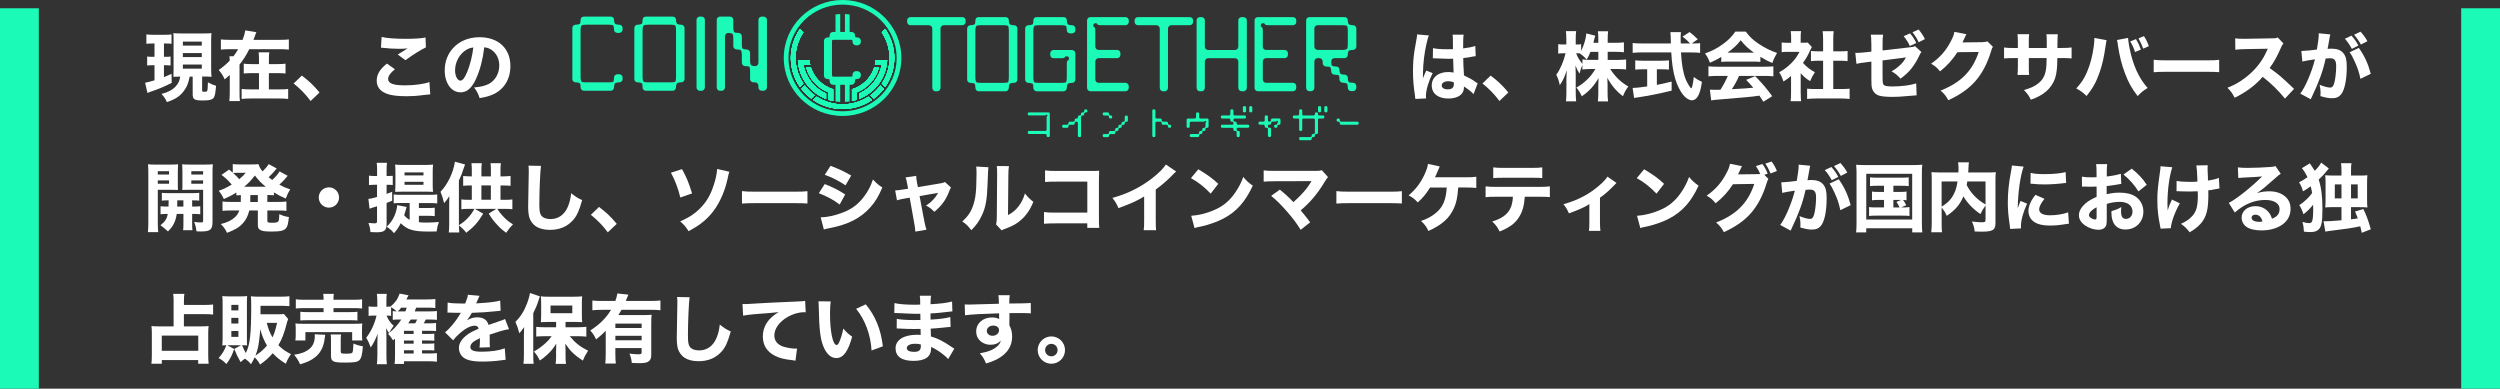 <?xml version="1.0" encoding="UTF-8"?>
<svg id="b" data-name="レイヤー_2" xmlns="http://www.w3.org/2000/svg" viewBox="0 0 966 150.19">
  <rect x="0" y="0" width="966" height="150.19" fill="#333333" stroke="none"/>
  <g id="c" data-name="l3">
    <g>
      <rect y="3.19" width="15" height="147" fill="#1cfab7"/>
      <g>
        <g>
          <path d="M59.05,16.8c-1.02,0-1.57.03-2.49.12v-3.63c.84.12,1.57.15,2.7.15h4.38c1.1,0,1.83-.03,2.64-.15v3.63c-.78-.09-1.33-.12-2.35-.12h-.58v5.16h.73c.87,0,1.22-.03,1.83-.12v3.45c-.64-.06-1.22-.09-1.83-.09h-.73v4.61c1.1-.46,1.54-.64,2.93-1.3l.06,3.51c-3.1,1.59-4.61,2.2-8.3,3.48-.35.14-.73.26-1.07.41l-.9-3.95c.81-.12,1.8-.38,3.63-.93v-5.83h-.84c-.78,0-1.39.03-2,.12v-3.48c.67.09,1.16.12,2.09.12h.75v-5.16h-.64ZM73.3,29.59c-.58,2.7-1.01,3.86-2.2,5.48-1.48,2.06-3.42,3.34-6.61,4.38-.55-1.25-.99-1.94-2.09-3.16,2.55-.64,4.24-1.54,5.48-2.9,1.02-1.1,1.51-2.15,1.77-3.8q-.93,0-2.64.09c.03-.96.06-1.83.06-2.93v-11.02c0-1.57,0-2.09-.09-2.93.75.09,1.36.12,2.84.12h9.11c1.33,0,2-.03,2.78-.12-.09.78-.12,1.51-.12,2.93v10.76c0,1.25.03,2.12.14,3.19-.12,0-.73-.03-1.86-.12h-1.77v5.45c0,.35.15.44.84.44s.99-.09,1.1-.26c.15-.23.29-1.65.29-3.39,1.07.61,2,1.02,3.16,1.36-.29,3.25-.49,4.21-1.1,4.82s-1.65.84-4,.84c-3.28,0-3.94-.41-3.94-2.41v-6.82h-1.16ZM70.66,17.61h7.31v-1.54h-7.31v1.54ZM70.66,22.05h7.31v-1.54h-7.31v1.54ZM70.66,26.54h7.31v-1.6h-7.31v1.6Z" fill="#fff"/>
          <path d="M107.98,15.4c1.6,0,2.79-.06,3.63-.17v3.94c-1.04-.12-2.15-.17-3.63-.17h-11.66c-1.28,2.49-2.18,3.95-3.77,5.95v10.59c0,1.65.03,2.67.15,3.51h-4.09c.12-.99.17-1.92.17-3.51v-6.58c-.87.78-1.1,1.02-1.97,1.71-.64-1.45-1.19-2.32-2.29-3.63,1.71-1.22,3.02-2.32,4.26-3.63q-.06-1.22-.12-1.68h1.57c.7-.93,1.25-1.74,1.8-2.73h-3.08c-1.45,0-2.61.06-3.6.17v-3.94c.84.12,2.03.17,3.6.17h4.79c.58-1.51.9-2.67,1.04-3.66l4.29.7c-.2.35-.23.49-.58,1.51-.2.55-.35.9-.55,1.45h10.04ZM107.11,24.77c1.51,0,2.35-.06,3.22-.17v3.8c-.87-.09-1.86-.15-3.25-.15h-3.19v6.29h4.09c1.6,0,2.47-.03,3.37-.17v3.86c-1.13-.12-2-.17-3.39-.17h-11.2c-1.45,0-2.35.06-3.39.17v-3.86c.96.12,1.86.17,3.36.17h3.34v-6.29h-2.64c-1.39,0-2.38.06-3.25.15v-3.8c.87.12,1.71.17,3.22.17h2.67v-1.57c0-1.45-.03-2.18-.14-2.99h4.12c-.12.67-.15,1.39-.15,3.08v1.48h3.22Z" fill="#fff"/>
          <path d="M116.62,29.21c2.76,2.06,4.5,3.71,6.85,6.53l-3.45,3.28c-2.15-2.84-3.86-4.58-6.56-6.76l3.16-3.05Z" fill="#fff"/>
          <path d="M152.58,26.77c-1.77,1.42-2.61,2.64-2.61,3.77,0,1.68,2,2.44,6.53,2.44,3.57,0,7.48-.52,9.43-1.28l.32,4.76q-.7.03-2.61.26c-2.58.35-4.44.46-6.56.46-3.48,0-6-.32-7.63-.96-2.61-.99-3.89-2.67-3.89-5.05s1.19-4.41,3.95-6.61l3.08,2.2ZM147.45,14.27c1.77.46,5.13.73,9.37.73,3.51,0,6.03-.17,7.6-.52l.15,3.83c-1.74.78-5.13,2.9-7.92,4.96l-2.96-2.2c1.02-.67,2.99-1.89,3.83-2.38-1.36.15-2,.17-3.31.17-1.97,0-4.35-.14-6-.35-.61-.09-.64-.09-1.01-.09l.26-4.15Z" fill="#fff"/>
          <path d="M184.02,30.28c-1.62,3.68-3.54,5.4-6.03,5.4-3.6,0-6.15-3.51-6.15-8.5,0-3.31,1.13-6.32,3.25-8.62,2.5-2.73,6.06-4.18,10.21-4.18,7.28,0,11.92,4.35,11.92,11.14,0,5.28-2.64,9.37-7.28,11.2-1.39.55-2.55.84-4.61,1.19-.61-1.83-1.01-2.61-2.15-4.12,2.58-.2,4.38-.67,5.74-1.39,2.5-1.36,4-4.06,4-7.14,0-2.58-1.13-4.76-3.1-6.06-.84-.55-1.54-.78-2.7-.93-.58,4.79-1.6,8.64-3.1,12.01ZM179.41,19.78c-2.21,1.71-3.57,4.53-3.57,7.43,0,2.18.93,3.95,2.06,3.95.84,0,1.74-1.13,2.67-3.48,1.07-2.58,1.97-6.24,2.32-9.34-1.39.17-2.35.58-3.48,1.45Z" fill="#fff"/>
          <path d="M552.14,13.69c-.61,1.22-1.48,5.34-1.92,8.82-.23,1.89-.35,3.92-.38,5.6,0,.58-.03,1.71-.03,2.17.64-1.57.84-2.09,1.3-3.02l2.47.99c-1.54,3.05-2.61,6.64-2.61,8.85,0,.12.03.41.06.93l-4.15.2c-.03-.38-.03-.55-.12-1.16-.58-3.86-.78-6.41-.78-9.51,0-2.73.17-5.31.55-7.8q.12-.87.7-4c.23-1.19.32-1.83.35-2.47l4.55.41ZM553.68,18.59c1.28.29,3.05.44,5.42.44.81,0,1.33,0,2.32-.03q0-2.15-.03-4.09c0-.55-.03-1.16-.12-1.51h4.29c-.17.96-.2,2.15-.2,5.31,1.92-.23,3.48-.55,4.7-.96l.15,3.94c-.35.03-.41.03-1.13.17-1.01.23-2.15.41-3.68.58.03,2.35.06,2.99.29,6.7,2.15,1.02,2.99,1.48,4.44,2.52.43.29.52.35.84.55l-1.59,4.18c-.67-.81-2.06-1.92-3.74-2.99.03.26.03.32.03.49,0,2.55-2.32,4.18-6,4.18-4,0-6.44-1.92-6.44-5.05s2.52-5.19,6.35-5.19c.78,0,1.28.06,2.09.23-.03-.99-.09-2.29-.17-5.37-.84.03-1.33.03-1.97.03-1.04,0-3.62-.09-4.87-.17q-.46-.03-.84-.03s-.09,0-.17.03l.06-3.97ZM559.63,31.39c-1.54,0-2.55.64-2.55,1.62,0,.93.87,1.51,2.29,1.51,1.68,0,2.41-.64,2.41-2.09,0-.26,0-.61-.03-.61-.84-.32-1.33-.44-2.12-.44Z" fill="#fff"/>
          <path d="M575.98,29.21c2.76,2.06,4.5,3.71,6.85,6.53l-3.45,3.28c-2.15-2.84-3.86-4.58-6.56-6.76l3.16-3.05Z" fill="#fff"/>
          <path d="M621.22,23.15h3.86c1.42,0,2.32-.06,3.25-.17v3.86c-1.02-.12-1.94-.17-3.28-.17h-2.84c1.8,2.9,4.15,5.16,6.99,6.76-.96,1.25-1.31,1.86-2.09,3.74-2.44-1.77-4.52-4.26-6.03-7.11.06.96.09,1.94.09,2.73v2.9c0,1.36.06,2.55.2,3.48h-3.95c.12-.99.17-2.15.17-3.48v-2.64c0-.81.03-1.74.09-2.87-1.77,3.04-3.71,5.16-6.47,7.02-.67-1.42-1.16-2.23-2.09-3.37,1.62-.9,2.79-1.77,4.32-3.25.99-.93,1.91-2.12,3.05-3.92h-1.74c-1.31,0-2.64.09-3.31.2v-1.77c-.67,1.65-.67,1.68-1.1,3.36-.73-1.13-1.07-1.77-1.57-3.13.06.87.09,2.23.09,3.42v6.76c0,1.48.06,2.7.17,3.66h-3.94c.12-.99.17-2.18.17-3.66v-5.13c0-.67.06-1.92.14-3.28-.72,2.44-1.59,4.26-2.7,5.8-.32-1.6-.73-2.73-1.36-4.03,1.42-1.8,2.87-5.16,3.6-8.27h-.93c-.87,0-1.42.03-1.92.14v-3.68c.49.12,1.02.14,1.92.14h1.22v-2.12c0-1.45-.06-2.29-.17-3.05h3.97c-.12.81-.17,1.68-.17,3.02v2.15h.64c.67,0,.96-.03,1.45-.12v2.58c1.07-2.03,1.88-4.82,2-6.73l3.45.87c-.12.35-.2.73-.44,1.65-.12.46-.14.61-.26,1.1h1.89v-1.62c0-1.25-.06-2.03-.17-2.84h3.97c-.12.78-.17,1.59-.17,2.81v1.65h3.04c1.48,0,2.32-.06,3.22-.17v3.83c-.96-.12-1.86-.17-3.25-.17h-3.02v3.1ZM614.55,20.04c-.49,1.22-.78,1.86-1.45,2.96-.99-1.1-1.48-1.54-2.7-2.38-.41-.03-.58-.03-.84-.03h-.55c.58,1.51,1.39,2.84,2.44,4.12v-1.77c.96.17,1.65.2,3.31.2h2.84v-3.1h-3.05Z" fill="#fff"/>
          <path d="M654.11,16.8c1.39,0,2.15-.03,2.81-.14v3.77c-.9-.12-2.09-.17-3.57-.17h-3.83c.29,4.79.84,7.95,1.86,10.44.7,1.65,1.8,3.42,2.15,3.42.26,0,.64-1.68.96-4.38,1.16.9,1.91,1.33,3.13,1.89-.41,2.87-.87,4.5-1.65,5.71-.58.9-1.36,1.42-2.23,1.42-1.04,0-2.41-.87-3.45-2.18-1.07-1.33-2.2-3.66-2.87-5.74-.9-2.93-1.39-6.06-1.65-10.59h-11.34c-1.3,0-2.44.06-3.57.17v-3.8c.96.12,2.09.17,3.57.17h11.2q-.03-1.25-.06-2.29c0-.73-.09-1.57-.14-2.09h4.09c-.09.64-.12,1.33-.12,2.06q0,.2.03,2.32h3.6c-.9-1.01-1.83-1.86-2.9-2.64l2.7-1.77c1.16.87,1.68,1.33,3.19,2.81l-2.32,1.59h.44ZM634.91,26.77c-1.1,0-2.15.06-3.05.12v-3.57c.7.09,1.83.14,3.13.14h6.79c1.31,0,2.38-.06,3.1-.14v3.57c-.9-.09-1.94-.12-3.05-.12h-1.62v6.03c2.03-.38,3.13-.64,5.71-1.28v3.51c-5.37,1.28-8.88,1.97-12.59,2.52-1.04.14-1.3.17-1.91.32l-.58-3.89c1.13,0,2.47-.14,5.63-.58v-6.64h-1.57Z" fill="#fff"/>
          <path d="M665.1,21.99c-1.68,1.02-2.52,1.45-4.38,2.26-.61-1.62-1.04-2.44-1.91-3.6,2.87-1.02,4.67-1.97,6.99-3.66,2.12-1.54,3.48-2.93,4.73-4.79h4.03c1.48,2,2.67,3.16,4.9,4.67,2.44,1.65,4.64,2.73,7.19,3.57-.87,1.48-1.33,2.44-1.8,3.89-1.74-.7-2.79-1.25-4.64-2.38v1.97c-.81-.09-1.57-.12-2.7-.12h-9.83c-.9,0-1.77.03-2.58.12v-1.94ZM663.59,29.33c-1.45,0-2.52.06-3.45.17v-3.86c.99.09,2.15.14,3.45.14h18.19c1.39,0,2.5-.06,3.45-.14v3.86c-.96-.12-2-.17-3.45-.17h-9.8c-.78,1.8-1.74,3.54-2.79,5.13q5.83-.29,8.3-.58c-.93-1.04-1.39-1.57-2.78-3.02l3.48-1.45c2.99,3.08,4.24,4.55,6.58,7.75l-3.39,2.15c-.81-1.28-1.07-1.65-1.54-2.35-2.78.38-2.84.38-4.44.52-1.42.14-9.92.9-11.02.96-1.33.09-2.52.23-3.19.35l-.49-4.15c.87.06,1.31.06,2.03.06.29,0,.99,0,2.06-.03,1.13-1.77,2.12-3.63,2.84-5.34h-4.03ZM677.74,20.36c-2.26-1.62-3.57-2.84-5.13-4.82-1.42,1.86-2.7,3.05-5.1,4.82h10.24Z" fill="#fff"/>
          <path d="M695.81,36.09c0,1.42.03,2.18.14,3.02h-4.06c.12-.9.17-1.65.17-3.1v-6.67c-1.02.9-1.57,1.28-2.93,2.15-.55-1.62-.99-2.55-1.65-3.57,1.89-1.04,3.25-2.09,4.79-3.63,1.33-1.33,2.15-2.5,3.05-4.26h-4.38c-1.1,0-1.77.03-2.5.12v-3.74c.7.09,1.25.12,2.26.12h1.39v-2.29c0-.75-.06-1.51-.17-2.21h4.03c-.12.64-.17,1.31-.17,2.23v2.26h1.02c.9,0,1.28-.03,1.68-.09l1.62,1.74c-.29.49-.41.75-.67,1.3-.84,1.92-1.62,3.28-2.76,4.82,1.33,1.54,2.67,2.55,4.61,3.63-.81,1.22-1.33,2.18-1.86,3.45-1.54-.99-2.41-1.71-3.63-3.1v7.83ZM708.37,34.4h2.9c1.51,0,2.41-.03,3.42-.14v3.97c-1.07-.12-2.32-.17-3.39-.17h-9.72c-1.13,0-2.23.06-3.31.17v-3.97c1.07.12,1.94.14,3.37.14h2.81v-10.94h-1.86c-.96,0-1.88.06-2.84.15v-3.92c.81.09,1.65.14,2.84.14h1.86v-4.55c0-1.31-.06-2.06-.17-3.22h4.26c-.14,1.13-.17,1.86-.17,3.22v4.55h2.67c1.33,0,2.06-.03,2.87-.14v3.92c-.99-.09-1.86-.15-2.87-.15h-2.67v10.94Z" fill="#fff"/>
          <path d="M723.07,16.77c0-1.65-.03-2.32-.2-3.37h4.76c-.15.9-.2,1.65-.2,3.28v2.81l10.36-1.19c1.31-.14,1.54-.2,2.15-.49l2.5,2.29c-.38.46-.44.55-.87,1.48-.9,1.92-1.88,3.48-3.1,5.02-1.04,1.28-2,2.18-4.09,3.8-1.39-1.51-1.91-1.91-3.48-2.84,1.33-.75,2.23-1.42,3.31-2.44.99-.93,1.51-1.59,2.26-2.93l-9.05,1.16v6.35q.03,1.89.12,2.35c.12.7.49,1.04,1.31,1.19.67.12,1.57.17,2.55.17,1.36,0,3.6-.14,5.13-.35,1.6-.23,2.47-.41,3.89-.84l.17,4.61q-.64,0-3.22.26c-2.38.23-4.44.35-6.03.35-2.41,0-4.26-.17-5.34-.52-1.22-.38-2.26-1.45-2.61-2.7-.26-.93-.29-1.39-.29-3.92v-6.5l-1.97.26c-2.44.29-2.55.32-3.8.61l-.44-4.26c.38.03.7.03.87.03.58,0,1.57-.09,2.93-.23l2.41-.26v-3.19ZM738.04,12.91c1.19,1.42,1.68,2.18,2.41,3.71l-2.5,1.16c-.67-1.48-1.16-2.26-2.38-3.8l2.46-1.07ZM741.34,11.4c1.02,1.19,1.8,2.35,2.44,3.71l-2.41,1.22c-.72-1.54-1.1-2.15-2.38-3.86l2.35-1.07Z" fill="#fff"/>
          <path d="M759.84,13.2c-.15.2-.44.78-.84,1.71-.26.58-.38.84-.7,1.48l7.54-.09c.96-.03,1.54-.12,2.09-.32l2.12,2.09c-.29.46-.41.73-.75,1.89-1.39,4.53-3.42,8.44-5.95,11.31-2.61,2.99-5.92,5.34-10.53,7.46-.96-1.77-1.45-2.35-2.99-3.74,7.83-3.05,12.36-7.6,14.74-14.91l-8.24.09c-1.77,2.81-4.03,5.31-6.7,7.4-1.22-1.48-1.74-1.91-3.45-2.96,3.39-2.35,5.69-4.96,7.6-8.62.84-1.57,1.25-2.67,1.39-3.68l4.67.9Z" fill="#fff"/>
          <path d="M790.87,18.54v-2.12c0-1.74-.03-2.46-.12-3.19h4.38q-.12,1.22-.12,2.81,0,.55-.03,2.5h1.54c1.86,0,2.84-.06,3.95-.2v4.23c-1.02-.09-2.2-.14-3.89-.14h-1.62c-.06,2.81-.09,3.31-.2,4.41-.26,2.64-.84,4.35-2.03,6.12-1.16,1.74-2.78,3.16-4.93,4.26-.87.46-1.54.75-3.08,1.31-.78-1.6-1.25-2.26-2.67-3.74,2.79-.81,4.26-1.51,5.6-2.61,2.03-1.65,2.84-3.51,3.08-6.88.03-.58.06-1.22.09-2.87h-6.88v3.19c0,2.12,0,2.44.12,3.34h-4.5c.09-.73.15-1.77.15-3.39v-3.13h-1.45c-2.03,0-2.58.03-3.89.14v-4.23c1.33.17,1.89.2,3.97.2h1.36v-2.06c0-1.48-.03-2.41-.15-3.28h4.53c-.15,1.13-.15,1.39-.15,3.19v2.15h6.93Z" fill="#fff"/>
          <path d="M813.96,15.52q-.12.46-.38,2.38c-.61,4.21-1.25,7.02-2.21,9.83-1.28,3.77-2.7,6.38-5.13,9.37-1.51-1.45-2.09-1.89-3.97-2.93,2-2.21,3.08-3.8,4.15-6.35,1.25-2.87,2.12-6.27,2.61-9.92.17-1.25.23-2.15.23-2.9v-.35l4.7.87ZM822.28,14.65c.12,1.65.49,3.77,1.16,6.5.67,2.78,1.77,5.71,3.05,8.04.93,1.71,1.77,2.96,3.36,4.81-1.8,1.1-2.41,1.6-3.86,3.13-2.23-2.87-3.63-5.34-4.96-8.96-1.22-3.19-2.12-6.9-2.64-10.5-.14-1.13-.26-1.74-.38-2.21l4.26-.81ZM825.35,15.11c.81,1.36,1.31,2.41,1.89,4.03l-2.26.96c-.52-1.6-1.02-2.67-1.86-4.09l2.23-.9ZM828.43,13.95c.81,1.28,1.39,2.44,1.88,3.89l-2.17.96c-.52-1.45-1.07-2.64-1.83-3.97l2.12-.87Z" fill="#fff"/>
          <path d="M832.19,23.09c1.31.17,2.35.23,5.31.23h14.68c2.93,0,3.97-.03,5.31-.2v4.76c-1.16-.09-3.07-.14-5.34-.14h-14.65c-2.52,0-4.18.06-5.31.17v-4.82Z" fill="#fff"/>
          <path d="M882.92,38.12c-2.47-3.07-5.37-5.92-8.62-8.44-2.58,3.07-6.41,5.95-10.82,8.09-.96-1.83-1.36-2.38-2.79-3.86,2.55-1.01,4.26-1.94,6.44-3.54,3.19-2.32,5.74-5.13,7.6-8.38.38-.64.87-1.68,1.54-3.16l-8.47.14c-2.41.06-2.96.09-4.06.26l-.06-4.41c.93.14,1.74.17,3.54.17h.55l9.89-.17c1.6,0,1.74-.03,2.44-.35l2.23,2.32c-.38.41-.61.78-.96,1.62-1.39,3.25-2.7,5.6-4.38,7.89,3.74,2.67,4.47,3.31,9.43,8.04l-3.51,3.77Z" fill="#fff"/>
          <path d="M889.24,19.7h.17c.87,0,4.35-.32,5.83-.55.52-3.04.73-4.76.73-5.86,0-.09,0-.23-.03-.43l4.5.43c-.09.29-.14.52-.2.84-.03.12-.26,1.36-.67,3.74-.12.61-.12.64-.2.99.7-.03,1.1-.06,1.54-.06,2.06,0,3.57.55,4.52,1.68.99,1.19,1.36,2.61,1.36,5.34,0,5.19-.87,9.22-2.35,10.82-.87.96-1.8,1.31-3.39,1.31-1.25,0-2.47-.23-4.44-.81.06-.64.06-.87.06-1.3,0-1.02-.09-1.74-.38-3.1,1.48.64,3.16,1.1,4.12,1.1.72,0,1.16-.46,1.51-1.62.44-1.39.78-4.41.78-6.61,0-1.39-.2-2.15-.72-2.61-.38-.38-.84-.49-1.89-.49-.49,0-.81.03-1.45.09-1.02,4.73-2.61,9.14-5.31,14.76-.26.55-.29.61-.46.99l-4.03-2.18c1.97-2.58,4.44-8.41,5.66-13.26-2.06.29-4.03.64-4.87.87l-.38-4.06ZM908.61,13.78c1.16,1.28,1.83,2.23,2.67,3.83l-2.52,1.28c-.78-1.48-1.74-2.9-2.7-3.92l2.55-1.19ZM911.46,18.51c2.26,3.22,3.57,6.09,4.61,10.01l-4,1.94c-.49-2.41-1.07-4.21-2.15-6.56-.84-1.86-1.25-2.61-2.03-3.71l3.57-1.68ZM912.09,12.24c1.04,1.1,1.91,2.29,2.67,3.68l-2.5,1.31c-.84-1.51-1.62-2.64-2.64-3.8l2.47-1.19Z" fill="#fff"/>
          <path d="M60.97,86.02c0,1.74.06,2.81.17,3.68h-4c.12-.9.17-1.86.17-3.74v-19.17c0-1.59-.03-2.38-.12-3.31.78.09,1.54.12,2.96.12h5.69c1.54,0,2.2-.03,2.96-.12-.06.9-.09,1.62-.09,2.7v4.67c0,1.39,0,1.88.06,2.55-.67-.03-1.62-.06-2.52-.06h-5.28v12.68ZM60.97,67.43h4.35v-1.28h-4.35v1.28ZM60.97,71h4.35v-1.3h-4.35v1.3ZM62.01,79.7c.9.09,1.54.12,3.1.12q.03-.93.06-2.41c-1.19,0-1.89.03-2.64.12v-3.02c.75.09,1.59.12,3.02.12h8.3c1.48,0,2.35-.03,3.13-.12v3.02c-.78-.09-1.39-.12-2.73-.12v2.41c1.62,0,2.23-.03,3.13-.12v3.08c-.96-.09-1.57-.12-3.13-.12v3.83c0,1.33.03,1.88.12,2.46h-3.62c.09-.72.12-1.19.12-2.46v-3.83h-2.58c-.44,2.9-1.33,4.73-3.39,6.76q-1.6-1.48-2.9-2.38c1.8-1.42,2.5-2.55,2.84-4.38-1.42,0-2.15.03-2.81.12v-3.08ZM68.51,77.41q0,.52-.03,1.45v.96h2.38v-2.41h-2.35ZM82.11,85.79c0,2.96-.87,3.65-4.52,3.65-.67,0-.96,0-1.68-.06-.17-1.57-.38-2.29-.9-3.63,1.07.15,1.65.2,2.61.2.73,0,.87-.12.87-.73v-11.89h-5.54c-1.02,0-1.57.03-2.52.06.06-.73.06-1.25.06-2.55v-4.67c0-1.07-.03-1.86-.09-2.7.78.09,1.48.12,2.96.12h5.92c1.42,0,2.18-.03,2.96-.12-.09,1.02-.12,1.74-.12,3.25v19.06ZM73.93,67.43h4.55v-1.28h-4.55v1.28ZM73.93,71h4.55v-1.3h-4.55v1.3Z" fill="#fff"/>
          <path d="M93.04,78.05c.03-.35.03-.49.03-2.67-.67.03-1.07.06-1.74.12v-1.13c-1.51.99-2.61,1.54-4.84,2.55-.58-1.28-1.07-2.09-1.97-3.22,1.97-.67,2.93-1.13,5.02-2.38-1.51-1.77-2.47-2.64-3.95-3.74l2.93-2.06c.75.64.99.84,1.42,1.22v-3.34c.64.09,1.39.14,2.55.14h4.96c1.33,0,1.77-.03,2.44-.12.32,1.1.73,1.8,1.57,2.81,1.07-1.04,1.86-1.97,2.35-2.81l3.13,1.68q-.17.17-.64.73c-.73.9-1.68,1.91-2.5,2.64.52.44.81.67,1.39,1.07,1.25-1.13,2.2-2.23,2.84-3.31l3.13,1.71q-.23.23-1.22,1.42c-.43.49-1.31,1.36-2,1.97,1.48.84,2.38,1.25,4.23,1.88-.75,1.1-1.07,1.74-1.77,3.51-2.26-1.01-3.04-1.42-4.55-2.38v1.13c-.84-.09-1.57-.12-2.55-.12v2.67h4.24c1.48,0,2.23-.03,3.13-.17v3.63c-.93-.12-1.77-.15-3.13-.15h-4.24v3.83c0,.52.06.67.38.78.23.09.84.14,1.57.14,1.33,0,1.92-.14,2.29-.55.14-.14.26-.55.29-1.16.03-.06.03-.35.06-.93,0-.14.03-.38.03-.7,1.36.64,2.35.93,3.71,1.13-.32,2.81-.52,3.57-1.1,4.29-.78.99-2.23,1.31-5.71,1.31-2.12,0-3.31-.15-4.03-.49-.49-.23-.84-.55-1.02-.99-.12-.29-.14-.55-.14-1.33v-5.34h-3.31c-.46,2.03-1.28,3.63-2.5,4.99-1.45,1.57-3.02,2.5-6.09,3.66-.7-1.45-1.28-2.29-2.41-3.39,2.64-.7,4.12-1.42,5.42-2.61.81-.72,1.3-1.51,1.74-2.64h-3.37c-1.36,0-2.2.03-3.13.15v-3.63c.93.14,1.65.17,3.13.17h3.92ZM91.65,66.76c-.49,0-1.19.03-1.57.09,1.1,1.01,1.65,1.54,2.35,2.38,1.51-1.25,1.77-1.54,2.52-2.47h-3.31ZM102.7,72.16c-1.77-1.42-2.75-2.44-4.21-4.35-1.42,1.86-2.58,3.07-4.15,4.35h8.35ZM96.73,75.38q0,2.15-.03,2.67h2.93v-2.67h-2.9Z" fill="#fff"/>
          <path d="M131.01,76.31c0,2.18-1.74,3.92-3.92,3.92s-3.92-1.74-3.92-3.92,1.74-3.92,3.92-3.92,3.92,1.74,3.92,3.92Z" fill="#fff"/>
          <path d="M144.66,71.4c-.67,0-1.31.03-2.09.12v-3.66c.75.12,1.31.15,2.15.15h.99v-2.15c0-1.48-.03-2.09-.15-2.96h3.97c-.12.87-.15,1.48-.15,2.96v2.15h.87c.67-.03,1.16-.06,1.51-.09v3.57c-.52-.06-.96-.09-1.51-.09h-.87v3.54c.87-.32,1.07-.41,2.15-.84v3.45c-1.13.49-1.51.64-2.15.87v8.12c0,2.52-.87,3.22-3.92,3.22-.67,0-1.42-.03-2.32-.09-.12-1.45-.29-2.2-.78-3.51.99.09,1.68.14,2.26.14.9,0,1.07-.14,1.07-.9v-5.69q-1.1.35-1.8.55c-.32.12-.7.23-1.1.38l-.44-3.77c.78-.06,1.77-.29,3.34-.78v-4.7h-1.04ZM158.27,78.45h-3.97c-.99,0-1.54.03-2.18.12v-3.42c.73.09,1.48.12,2.58.12h11.54c1.22,0,1.88-.03,2.7-.14v3.48c-.84-.12-1.57-.14-2.7-.14h-4.38v1.91h3.51c1.22,0,1.86-.03,2.61-.12v3.25c-.81-.09-1.42-.12-2.61-.12h-3.51v2.47c.93.12,1.88.15,2.96.15,1.42,0,3.34-.09,4.76-.23-.49,1.39-.67,2.18-.87,3.66-1.22,0-2.64.03-3.19.03-5.83,0-8.15-.7-10.67-3.22-.9,1.68-1.3,2.32-2.61,3.86-1.04-1.22-1.25-1.39-2.81-2.52,1.51-1.48,2.26-2.55,2.99-4.21.58-1.33.93-2.7,1.07-4.12l3.63.72c-.09.23-.2.61-.46,1.57-.15.55-.29,1.04-.49,1.6.64.81,1.19,1.28,2.12,1.8v-6.47ZM155.05,74.07c-.93,0-1.86.03-2.35.06q.03-.43.03-1.04c.03-.15.03-.38.03-.7.03-.55.03-.96.03-1.28v-4.76c0-1.13-.03-1.97-.12-2.76.93.12,1.8.14,2.87.14h9.02c1.13,0,1.91-.03,2.78-.14-.09.72-.14,1.62-.14,2.81v4.79c0,1.22,0,1.48.12,2.96-.81-.06-1.65-.09-2.93-.09h-9.34ZM156.32,67.78h7.31v-1.16h-7.31v1.16ZM156.32,71.4h7.31v-1.16h-7.31v1.16Z" fill="#fff"/>
          <path d="M186.71,82.57c-2.03,3.34-3.54,5.08-6.56,7.37-.99-1.28-1.62-1.88-2.84-2.87,0,.58.09,2.12.15,2.75h-4.06c.12-.99.17-1.86.17-3.36v-7.6c0-1.8,0-1.83.06-3.1-.7,1.13-1.16,1.77-2.03,2.73-.49-2-.73-2.79-1.39-4.38,2.78-2.9,4.99-7.48,5.57-11.63l3.92,1.07c-.17.41-.23.61-.44,1.22-.67,2.12-1.13,3.31-1.94,4.99v17.26c1.62-1.04,2.35-1.62,3.48-2.81,1.07-1.16,1.54-1.8,2.52-3.51h-2.29c-1.22,0-2,.06-2.76.15v-3.8c.75.12,1.48.15,2.76.15h1.28v-5.54h-.55c-1.25,0-1.86.03-2.79.14v-3.8c.87.09,1.71.15,2.79.15h.55v-2.7c0-.87-.06-1.57-.14-2.38h4c-.12.73-.15,1.39-.15,2.38v2.7h3.66v-2.64c0-1.02-.03-1.68-.15-2.44h4c-.09.81-.14,1.57-.14,2.47v2.61h1.1c1.22,0,2-.06,2.79-.17v3.83c-.78-.09-1.57-.14-2.79-.14h-1.1v5.54h1.86c1.28,0,1.94-.03,2.73-.15v3.8c-.81-.12-1.54-.15-2.73-.15h-3.1c.87,1.31,1.16,1.68,1.92,2.52,1.45,1.62,2.47,2.47,4.15,3.45-1.1,1.13-1.86,2.06-2.64,3.28-1.51-1.13-2.23-1.74-3.42-3.05-1.39-1.48-2.12-2.41-3.31-4.38l2.93-1.83h-8.27l3.22,1.89ZM189.67,77.18v-5.54h-3.66v5.54h3.66Z" fill="#fff"/>
          <path d="M209.04,64.12c-.29,1.71-.64,9.46-.64,14.47,0,2.81.14,3.8.7,4.61.61.93,1.91,1.45,3.63,1.45,3.07,0,5.45-1.74,6.76-4.93.61-1.54.96-2.9,1.22-5.05,1.89,1.48,2.52,1.89,4.24,2.64-1.16,4.15-2.06,6.12-3.57,7.8-2.23,2.46-5.16,3.71-8.88,3.71-2.15,0-4.06-.46-5.37-1.31-1.22-.81-2.15-2.06-2.61-3.51-.26-.93-.44-2.44-.44-4.15,0-1.3.03-3.19.12-7.02.09-4,.12-5.77.12-6.64,0-.96-.03-1.36-.12-2.18l4.84.09Z" fill="#fff"/>
          <path d="M231.46,79.96c2.76,2.06,4.5,3.71,6.85,6.53l-3.45,3.28c-2.15-2.84-3.86-4.58-6.56-6.76l3.16-3.05Z" fill="#fff"/>
          <path d="M263.53,65.34c1.68,3.02,2.61,5.25,3.89,9.4l-4.55,1.57c-.78-3.37-2.18-7.02-3.63-9.57l4.29-1.39ZM281.84,66.39c-.26.61-.29.73-.75,2.9-1.16,5.25-3.45,10.07-6.38,13.46-2.32,2.67-4.93,4.64-8.64,6.58-1.16-1.8-1.65-2.41-3.25-3.8,3.63-1.54,6.06-3.22,8.3-5.66,2.09-2.26,3.51-4.79,4.64-8.27.81-2.41,1.25-4.55,1.33-6.32l4.76,1.1Z" fill="#fff"/>
          <path d="M286.7,73.84c1.31.17,2.35.23,5.31.23h14.68c2.93,0,3.97-.03,5.31-.2v4.76c-1.16-.09-3.07-.14-5.34-.14h-14.65c-2.52,0-4.18.06-5.31.17v-4.82Z" fill="#fff"/>
          <path d="M318.69,71.11c3.19,1.28,5.34,2.35,7.89,4.03l-2.12,3.89c-2.38-1.8-4.96-3.19-8.06-4.38l2.29-3.54ZM317.12,83.99c2.61-.06,5.6-.72,8.64-1.91,3.57-1.39,5.98-3.25,8.24-6.32,1.54-2.09,2.41-3.8,3.31-6.41,1.62,1.71,2.15,2.15,3.63,3.08-1.51,3.48-2.67,5.42-4.44,7.45-3.86,4.41-8.67,6.88-16.1,8.3-.9.17-1.45.29-2.06.49l-1.22-4.67ZM320.9,64.07c3.13,1.16,5.54,2.29,8.01,3.77l-2.2,3.77c-2.87-1.89-5.31-3.1-8.01-4.06l2.21-3.48Z" fill="#fff"/>
          <path d="M350.56,71.14c-.26-1.39-.35-1.8-.64-2.58l4.09-.61c.06.96.14,1.74.32,2.64l.35,1.71,8.33-1.39c1.22-.2,1.57-.29,2.12-.58l2.35,2.15c-.26.38-.41.61-.73,1.48-1.25,3.28-2.9,5.54-5.74,7.89-1.25-1.28-1.77-1.68-3.19-2.41,2.09-1.33,3.57-2.9,4.67-4.93l-7.17,1.25,1.83,9.66c.35,1.74.46,2.2.84,3.33l-4.29.75c-.09-1.13-.2-1.92-.46-3.37l-1.74-9.75-1.86.32c-1.54.26-2,.38-3.05.7l-.7-3.83c1.02-.03,1.6-.09,3.25-.38l1.74-.26-.32-1.8Z" fill="#fff"/>
          <path d="M381.91,64.62q-.12.87-.32,6.58c-.2,6.03-.75,9.05-2.29,12.21-1.02,2.12-2.09,3.63-3.97,5.54-1.39-1.77-1.94-2.29-3.51-3.39,2.23-1.97,3.48-3.83,4.35-6.64.61-1.91.87-3.6,1.04-6.67.06-1.42.12-3.39.12-4.96s-.03-2.18-.12-2.93l4.7.26ZM389.86,64.18c-.17,1.19-.2,1.54-.23,3.51l-.14,15.43c1.8-.99,2.87-1.86,3.97-3.25,1.19-1.51,1.97-3.07,2.58-5.13,1.19,1.51,1.65,1.97,3.25,3.25-1.22,3.02-2.76,5.25-4.81,7.05-1.68,1.45-3.16,2.29-6.12,3.39-.72.26-.96.35-1.33.58l-2.15-2.29c.2-.81.26-1.39.29-2.78l.12-16.3v-.81c0-1.28-.03-1.94-.12-2.67l4.7.03Z" fill="#fff"/>
          <path d="M407.81,86.31c-2.15,0-2.87.03-4.41.15v-4.53c1.48.2,2.06.23,4.5.23h12.24v-11.98h-11.83c-2.44,0-3.34.03-4.5.15v-4.5c1.19.17,2.18.23,4.55.23h12.73c1.57,0,2.84-.03,3.63-.09q-.09,1.91-.09,3.16v14.62c0,2.84,0,3.1.14,4.29h-4.64v-1.74h-12.33Z" fill="#fff"/>
          <path d="M454.47,66.27c-.61.52-.67.58-1.1,1.04-2.2,2.29-4.41,4.21-6.79,5.92v11.43c0,2.32.03,3.31.14,4.29h-4.79c.15-1.1.17-1.83.17-4.21v-8.82c-3.02,1.8-4.67,2.55-9.92,4.5-.78-1.8-1.13-2.38-2.35-3.95,5.86-1.62,10.7-4,15.29-7.54,2.55-1.97,4.5-3.92,5.37-5.37l3.97,2.7Z" fill="#fff"/>
          <path d="M463.02,65.4c3.74,2.26,5.4,3.48,7.72,5.63l-2.93,3.8c-2.41-2.55-4.84-4.47-7.63-6l2.84-3.42ZM460.3,83.38c2.67-.17,5.98-.96,8.64-2.12,3.68-1.54,6.27-3.71,8.53-7.11,1.3-1.94,2.09-3.51,2.93-5.77,1.36,1.6,1.88,2.09,3.68,3.36-2.87,6.21-6.29,10.04-11.34,12.71-2.32,1.22-5.66,2.41-8.44,3.02q-.72.14-1.28.26c-.67.14-.84.2-1.45.41l-1.28-4.76Z" fill="#fff"/>
          <path d="M492.69,70.04c-2.29,0-3.13.03-4.41.14v-4.35c1.22.17,2.23.2,4.5.2h15.78c1.07,0,1.54-.06,2.21-.26l2.38,2.67c-.43.46-.61.7-1.28,1.8-2.78,4.61-5.6,7.95-9.28,11.05,1.33,1.57,2.06,2.49,3.66,4.61l-3.68,2.9c-1.68-2.73-3.19-4.7-5.6-7.43-2.29-2.58-3.71-3.97-5.8-5.69l3.37-2.41c2.23,1.83,3.86,3.34,5.22,4.84,1.89-1.65,3.42-3.22,4.82-4.93.84-1.04,1.39-1.86,1.97-2.84q.17-.29.2-.35l-14.04.03Z" fill="#fff"/>
          <path d="M516.38,73.84c1.31.17,2.35.23,5.31.23h14.68c2.93,0,3.97-.03,5.31-.2v4.76c-1.16-.09-3.07-.14-5.34-.14h-14.65c-2.52,0-4.18.06-5.31.17v-4.82Z" fill="#fff"/>
          <path d="M563.46,72.45c-.29,3.92-.72,5.92-1.71,8.09-1.74,3.8-4.64,6.38-9.8,8.7-.9-1.83-1.39-2.46-2.87-3.86,2.41-.81,4.06-1.71,5.77-3.13,2.7-2.23,3.86-4.96,4.18-9.8h-6.44c-1.65,2.61-2.73,3.92-4.76,5.77-1.22-1.33-1.77-1.74-3.54-2.73,2.67-2.23,4.61-4.76,6.09-7.95.84-1.83,1.22-2.93,1.39-4.21l4.55.99q-.23.46-.99,2.29c-.43,1.04-.46,1.07-.87,1.89h11.89c2,0,2.73-.03,4.09-.2v4.32c-1.1-.12-2.55-.17-4.12-.17h-2.87Z" fill="#fff"/>
          <path d="M589.18,76.02c-.23,3.42-.9,5.83-2.26,7.92-1.54,2.44-3.66,3.97-7.46,5.51-.93-1.8-1.36-2.41-2.87-3.86,3.6-1.1,5.74-2.61,6.93-4.9.61-1.16.99-2.76,1.07-4.67h-6.44c-1.94,0-2.96.03-4.12.17v-4.18c1.33.14,2.2.2,4.18.2h16.36c2.06,0,2.9-.03,4.29-.2v4.15c-1.33-.12-1.83-.14-4.21-.14h-5.48ZM576.99,64.67c1.33.17,2.12.2,4.18.2h10.47c2.26,0,3.08-.03,4.29-.2v4.15c-1.07-.12-1.59-.14-4.23-.14h-10.59c-1.91,0-3.07.03-4.12.14v-4.15Z" fill="#fff"/>
          <path d="M624.62,70.68q-.38.32-.99.99c-1.51,1.62-3.45,3.37-5.4,4.73v9.43c0,1.57.06,2.5.17,3.37h-4.44c.14-1.07.17-1.71.17-3.37v-6.96c-2.03,1.28-3.89,2.09-7.89,3.57-.75-1.65-1.07-2.18-2.12-3.54,4.44-1.22,8.33-3.04,11.72-5.54,2.47-1.83,4.44-3.71,5.28-5.11l3.48,2.44Z" fill="#fff"/>
          <path d="M635.28,65.4c3.74,2.26,5.4,3.48,7.72,5.63l-2.93,3.8c-2.41-2.55-4.84-4.47-7.63-6l2.84-3.42ZM632.56,83.38c2.67-.17,5.98-.96,8.64-2.12,3.68-1.54,6.27-3.71,8.53-7.11,1.3-1.94,2.09-3.51,2.93-5.77,1.36,1.6,1.88,2.09,3.68,3.36-2.87,6.21-6.29,10.04-11.34,12.71-2.32,1.22-5.66,2.41-8.44,3.02q-.72.14-1.28.26c-.67.14-.84.2-1.45.41l-1.28-4.76Z" fill="#fff"/>
          <path d="M683.31,69.11c-.29.44-.38.7-.73,1.83-1.39,4.55-3.42,8.44-5.95,11.34-2.61,2.99-5.92,5.31-10.53,7.43-.96-1.74-1.45-2.35-2.99-3.74,7.83-3.02,12.36-7.6,14.74-14.91l-8.24.12c-1.77,2.81-4.03,5.28-6.7,7.37-1.22-1.48-1.74-1.91-3.45-2.96,3.39-2.35,5.69-4.96,7.6-8.62.84-1.54,1.25-2.64,1.39-3.68l4.67.9c-.15.2-.44.78-.84,1.74-.26.58-.38.81-.7,1.45l7.54-.09c.32,0,.61-.03,1.04-.06-.49-1.16-.93-1.97-1.68-3.05l2.49-.81c.99,1.33,1.42,2.15,2.06,3.74l-1.3.43,1.57,1.57ZM684.53,62.41c.93,1.22,1.57,2.38,2.06,3.68l-2.47.93c-.58-1.45-1.25-2.7-2-3.8l2.41-.81Z" fill="#fff"/>
          <path d="M688.27,70.45h.17c.87,0,4.35-.32,5.83-.55.52-3.04.73-4.76.73-5.86,0-.09,0-.23-.03-.43l4.5.43c-.09.29-.14.52-.2.84-.03.12-.26,1.36-.67,3.74-.12.61-.12.64-.2.99.7-.03,1.1-.06,1.54-.06,2.06,0,3.57.55,4.52,1.68.99,1.19,1.36,2.61,1.36,5.34,0,5.19-.87,9.22-2.35,10.82-.87.96-1.8,1.31-3.39,1.31-1.25,0-2.47-.23-4.44-.81.06-.64.06-.87.06-1.3,0-1.02-.09-1.74-.38-3.1,1.48.64,3.16,1.1,4.12,1.1.72,0,1.16-.46,1.51-1.62.44-1.39.78-4.41.78-6.61,0-1.39-.2-2.15-.72-2.61-.38-.38-.84-.49-1.89-.49-.49,0-.81.03-1.45.09-1.02,4.73-2.61,9.14-5.31,14.76-.26.55-.29.61-.46.99l-4.03-2.18c1.97-2.58,4.44-8.41,5.66-13.26-2.06.29-4.03.64-4.87.87l-.38-4.06ZM707.64,64.53c1.16,1.28,1.83,2.23,2.67,3.83l-2.52,1.28c-.78-1.48-1.74-2.9-2.7-3.92l2.55-1.19ZM710.49,69.26c2.26,3.22,3.57,6.09,4.61,10.01l-4,1.94c-.49-2.41-1.07-4.21-2.15-6.56-.84-1.86-1.25-2.61-2.03-3.71l3.57-1.68ZM711.12,62.99c1.04,1.1,1.91,2.29,2.67,3.68l-2.5,1.31c-.84-1.51-1.62-2.64-2.64-3.8l2.47-1.19Z" fill="#fff"/>
          <path d="M717.38,67.11c0-1.22-.06-2.23-.17-3.45.99.09,1.83.12,3.42.12h18.74c1.36,0,2.35-.03,3.39-.14-.12,1.07-.15,2-.15,3.45v18.83c0,1.86.06,2.93.17,3.89h-3.89v-1.6h-17.78v1.6h-3.92c.12-.9.17-1.92.17-3.89v-18.8ZM721.12,84.83h17.75v-17.67h-17.75v17.67ZM725.19,71.78c-1.28,0-1.77.03-2.61.15v-3.42c.75.12,1.28.14,2.61.14h9.66c1.33,0,1.94-.03,2.67-.14v3.42c-.78-.12-1.36-.15-2.64-.15h-3.28v2.38h2.67c1.28,0,1.71-.03,2.41-.15v3.39c-.49-.09-.75-.12-1.33-.12.55.75.61.81,1.22,2.03l-2.03.84h.58c1.33,0,1.89-.03,2.7-.14v3.45c-.81-.12-1.48-.14-2.7-.14h-10.21c-1.39,0-1.94.03-2.7.14v-3.45c.81.12,1.39.14,2.7.14h3.07v-2.9h-2.2c-1.22,0-1.71.03-2.44.15v-3.39c.72.12,1.16.15,2.44.15h2.2v-2.38h-2.78ZM731.6,80.16h2.38c-.38-.9-.78-1.57-1.19-2.15l1.83-.75h-3.02v2.9Z" fill="#fff"/>
          <path d="M767.21,79.41c-1.1,1.6-1.36,2.03-1.97,3.31-2.81-1.91-5.16-4.38-6.58-6.85-1.39,3.28-3.13,5.28-6.44,7.54-.7-1.54-.7-1.57-1.97-3.25v6.03c0,1.86.03,2.75.15,3.57h-4.18c.14-1.04.2-2.2.2-3.66v-16.68c0-1.25-.03-2.06-.12-2.9,1.13.09,1.94.12,3.6.12h6.82c.06-.64.06-.93.06-1.42,0-1.1-.06-1.77-.2-2.49h4.23c-.12.64-.14.9-.2,2.44-.03.7-.06.87-.09,1.48h7.17c1.77,0,2.47-.03,3.51-.12-.12.81-.15,1.6-.15,2.93v16.74c0,2.67-1.01,3.31-5.28,3.31-.72,0-1.57-.03-2.73-.06-.2-1.62-.46-2.52-1.1-3.86,1.36.17,2.87.29,3.6.29,1.54,0,1.68-.12,1.68-1.13v-5.34ZM750.24,79.85c1.92-1.19,2.93-2.09,3.89-3.45,1.16-1.65,1.89-3.6,2.26-6.27h-6.15v9.72ZM760.16,70.13c-.06.52-.09.61-.23,1.36,1.54,3.08,3.97,5.63,7.28,7.51v-8.88h-7.05Z" fill="#fff"/>
          <path d="M781.94,64.38c-1.28,3.45-2.21,9.98-2.29,16.13q.38-1.13.52-1.48l.55-1.39,2.55,1.04c-1.54,3.37-2.38,6.44-2.38,8.73,0,.29,0,.44.03.84l-4.21.2c-.03-.52-.06-.75-.14-1.42-.55-3.68-.75-6.03-.75-8.85,0-3.6.35-7.11,1.13-11.34.35-1.8.38-2.06.46-2.9l4.53.44ZM789.97,76.83c-1.36,1.71-2.03,3.02-2.03,4.09,0,1.45,1.48,2.26,4.15,2.26,2.52,0,5.05-.41,7.05-1.13l.29,4.38c-.46.06-.64.09-1.28.17-2.55.41-4.09.55-6.09.55-3.68,0-6.09-.87-7.4-2.7-.55-.78-.87-1.88-.87-2.96,0-1.83.9-3.92,2.7-6.21l3.48,1.54ZM784.64,66.79c1.42.38,2.93.49,5.57.49,3.19,0,6.09-.29,7.95-.78l.2,4.21c-.26,0-.29,0-.61.03-2.38.32-5.28.52-7.69.52-1.83,0-2.87-.06-4.67-.23-.14-.03-.38-.03-.81-.06l.06-4.18Z" fill="#fff"/>
          <path d="M819.64,71.08c-.58.06-.84.09-2.06.32-1.45.23-2.23.35-3.57.49v3.16c2.03-.46,3.13-.61,5.11-.61,2.55,0,4.58.52,6.15,1.57,1.83,1.28,2.93,3.39,2.93,5.74,0,4-2.93,6.93-6.9,6.93-3.51,0-5.45-2.32-5.45-6.5,0-.12,0-.35.03-.61,1.8-.52,2.38-.75,3.83-1.57-.12.67-.14,1.13-.14,1.59,0,2.09.58,2.99,1.91,2.99,1.45,0,2.52-1.19,2.52-2.84,0-2.29-1.89-3.74-4.93-3.74-1.68,0-3.22.23-5.02.78v5.45c0,2.18-.09,2.79-.49,3.37-.49.75-1.51,1.19-2.67,1.19-1.68,0-3.71-.64-5.16-1.65-1.6-1.07-2.44-2.47-2.44-4s.93-3.13,2.58-4.58c1.04-.9,2.35-1.65,4.26-2.5v-3.97c-1.45.03-2.23.06-2.61.06-.26,0-.32,0-1.83-.06h-.49c-.14,0-.41,0-.72.03l-.03-3.86c.78.17,2.12.26,3.66.26.26,0,.35,0,1.42-.03q.38,0,.58-.03v-1.45c0-1.89-.03-2.61-.17-3.6h4.29c-.14,1.01-.17,1.62-.17,3.36v1.42c1.8-.17,3.92-.58,5.45-1.04l.15,3.92ZM810.13,80.08c-1.77.87-2.96,2.09-2.96,3.05,0,.41.26.78.81,1.13.49.32,1.13.55,1.6.55.43,0,.55-.23.55-1.19v-3.54ZM826.28,73.96c-1.42-2.35-3.45-4.67-5.77-6.53l3.19-2.26c2.58,2.06,4.24,3.83,5.8,6.24l-3.22,2.55Z" fill="#fff"/>
          <path d="M839.36,64.62c-1.19,3.77-1.86,8.93-1.86,14.16,0,.75.03,1.83.09,2.55.38-1.39.78-2.44,1.65-4.23l3.05,1.48c-1.89,3.25-3.37,7.34-3.48,9.6l-3.97.17c-.06-.44-.09-.61-.2-1.16-.75-3.62-1.04-6.41-1.04-9.83,0-3.19.14-4.73,1.01-10.91.17-1.16.2-1.51.2-2.21l4.55.38ZM841.04,69.9c1.39.26,2.96.38,5.22.38,1.04,0,1.97-.03,2.84-.12q-.17-4.84-.41-6.24l4.38-.06c-.06.49-.06.67-.06,1.04q0,.35.03,1.33t.09,2c0,.64,0,.9.03,1.54,1.97-.29,3.25-.61,4.21-1.04l.23,4.09q-.49.06-1.65.29c-1.16.23-1.54.32-2.67.44.03.55.03,1.1.03,1.65,0,4.99-.52,7.57-1.97,9.89-1.16,1.83-2.7,3.16-5.25,4.67-1.22-1.57-1.8-2.12-3.37-3.28,1.97-.87,3.28-1.8,4.44-3.08,1.54-1.74,2.09-3.83,2.09-7.89,0-.49,0-.73-.06-1.6-1.25.06-2.06.09-3.25.09s-2.09-.03-3.13-.06c-.93-.06-1.04-.06-1.39-.06h-.41l.03-4Z" fill="#fff"/>
          <path d="M864.7,64.67c1.07.14,2.03.2,3.77.2,2.49,0,6.09-.15,8.79-.35,1.13-.09,1.48-.14,1.97-.38l2.06,3.02c-.61.35-.64.35-2.9,2.35-3.02,2.7-3.95,3.45-6.29,5.11,1.65-.49,3.1-.7,4.79-.7,2.47,0,4.5.67,6.06,1.97,1.42,1.19,2.12,2.78,2.12,4.82,0,2.81-1.36,5.08-3.97,6.58-1.94,1.13-4.5,1.74-7.28,1.74-2.52,0-4.67-.52-5.89-1.45-1.13-.84-1.77-2.12-1.77-3.54,0-2.5,2.26-4.38,5.34-4.38,2.06,0,3.89.84,5.1,2.35.58.7.9,1.31,1.33,2.5,2.06-.84,2.9-1.94,2.9-3.77,0-2.12-2.15-3.48-5.48-3.48-4.26,0-8.24,1.65-11.83,4.87l-2.32-3.74c2.73-1.3,8.79-6.12,12.88-10.21-2.38.2-2.87.23-7.14.43-.93.06-1.19.06-2.06.17l-.17-4.12ZM871.46,82.95c-.87,0-1.45.46-1.45,1.16,0,1.02,1.1,1.6,2.99,1.6.44,0,.55,0,1.22-.15-.44-1.71-1.39-2.61-2.76-2.61Z" fill="#fff"/>
          <path d="M899.85,65.11c-.41.44-.43.46-.78.93-.93,1.16-1.65,1.97-3.13,3.36.99,2.93,1.45,6.53,1.45,11.25,0,5.22-.35,7.05-1.59,8.12-.73.64-1.65.9-3.16.9-.7,0-1.16-.03-2.41-.17-.06-1.51-.17-2.35-.58-3.74,1.19.32,2,.46,2.55.46.61,0,.96-.2,1.16-.67.32-.64.46-2.15.46-4.7,0-.67,0-.96-.03-1.74-1.28,1.57-2.23,2.52-3.74,3.71-.52-1.62-.9-2.47-1.6-3.57,1.86-1.16,3.74-2.93,4.96-4.67-.2-1.19-.29-1.65-.52-2.61-1.07.81-1.86,1.31-3.02,1.94-.38-1.36-.81-2.35-1.51-3.48,1.3-.64,2.09-1.13,3.25-1.97-.73-1.51-1.42-2.61-2.15-3.48l3.05-1.86q.32.46,1.02,1.51c.38.55.58.87.9,1.39,1.28-1.31,2.06-2.32,2.46-3.19l2.96,2.26ZM911.77,67.84c1.36,0,1.97-.03,2.99-.12-.09.99-.12,1.65-.12,3.22v5.95c0,1.6.03,2.29.12,3.28-.84-.09-1.6-.12-2.99-.12h-3.34v4.7c1.39-.17,1.89-.23,2.64-.38-.32-.87-.49-1.3-1.07-2.64l3.19-.96c1.16,2.35,1.86,4.21,2.9,7.83l-3.51,1.36c-.23-1.19-.29-1.42-.58-2.52-3.28.7-5.11.96-12.1,1.83-.67.09-.84.12-1.39.23l-.7-4.03c.35.03.55.03.73.03,1.22,0,2.93-.09,6.21-.38v-5.08h-3.28c-1.39,0-2.15.03-2.99.12.09-1.07.12-1.8.12-3.25v-5.92c0-1.51-.03-2.2-.12-3.28.9.09,1.65.12,3.02.12h3.25v-1.83c0-1.28-.06-1.97-.17-2.93h4.03c-.15.84-.17,1.48-.17,2.93v1.83h3.34ZM902.17,71.26v5.4h2.58v-5.4h-2.58ZM908.44,76.65h2.58v-5.4h-2.58v5.4Z" fill="#fff"/>
          <path d="M67.09,116.32c0-1.16-.06-1.94-.17-2.76h4.32c-.12.81-.17,1.54-.17,2.76v1.51h7.86c1.51,0,2.49-.06,3.42-.17v3.89c-.96-.12-2-.17-3.37-.17h-7.92v4.73h6.76c1.13,0,1.94-.03,2.79-.12-.12.87-.15,1.68-.15,2.96v8.15c0,1.57.06,2.55.17,3.45h-4.06v-1.42h-14.04v1.42h-4.03c.12-.96.17-1.97.17-3.39v-8.21c0-1.19-.03-2.06-.15-2.96.84.09,1.62.12,2.76.12h5.8v-9.78ZM62.51,135.56h14.1v-5.89h-14.1v5.89Z" fill="#fff"/>
          <path d="M111.35,123.23c-.23.61-.26.67-.44,1.33-1.04,4.09-1.97,6.56-3.34,8.82,1.48,1.51,2.84,2.47,4.87,3.45-.9,1.3-1.45,2.29-2,3.71-2.32-1.45-3.57-2.47-5.05-4.06-1.51,1.74-2.7,2.81-4.87,4.38-.75-1.28-1.36-2.09-2.12-2.78-.46,1.02-.7,1.42-1.42,2.64-.75-.93-1.28-1.42-2.32-2.15-.64.44-.93.67-1.68,1.36-1.1-1.94-1.51-2.76-2.47-5.11l2.7-1.42h-5.42l2.7,1.45c-.96,2.73-1.48,3.71-3.02,5.8-.96-1.02-1.74-1.6-2.99-2.29,1.51-1.74,2.15-2.81,2.99-4.96-.81,0-1.07.03-1.57.06.09-1.13.12-2.03.12-3.02v-13.46c0-.96-.03-1.86-.12-2.58.81.09,1.57.12,2.55.12h4.64c1.1,0,1.68-.03,2.41-.12-.06.73-.09,1.22-.09,2.35v14.27c0,1.31,0,1.8.06,2.44-.58-.06-.96-.06-1.94-.06.49,1.19.93,2.09,1.45,3.02,1.62-3.13,2.09-7.25,2.09-18.13,0-1.68-.03-2.7-.12-3.8,1.04.12,2.03.15,3.37.15h8.12c1.42,0,2.44-.06,3.39-.17v3.83c-1.02-.09-2-.14-3.37-.14h-7.8v3.28h6.7c1.19,0,1.8-.03,2.32-.12l1.65,1.91ZM89.39,119.95h2.73v-2.15h-2.73v2.15ZM89.39,125h2.73v-2.18h-2.73v2.18ZM89.39,130.16h2.73v-2.26h-2.73v2.26ZM100.15,131.38c-.29,2.52-.67,4.09-1.45,6.03,1.8-1.19,3.19-2.35,4.47-3.89-1.07-1.74-1.92-3.77-2.61-6.32-.09,1.28-.2,2.5-.41,4.18ZM103.08,124.76c.55,2.26,1.16,3.8,2.21,5.6.75-1.57,1.1-2.67,1.77-5.6h-3.97Z" fill="#fff"/>
          <path d="M125.67,129.35c-.09.35-.12.52-.2,1.28-.29,2.9-1.33,5.22-3.07,6.85-.87.81-2.09,1.62-3.31,2.18-.81.35-1.51.61-3.13,1.1-.73-1.57-1.25-2.41-2.32-3.68,2.76-.41,4.55-1.1,6.06-2.38,1.22-1.02,1.94-2.76,1.94-4.67,0-.44,0-.55-.03-.87l4.06.2ZM114.12,131.55c.12-.7.15-1.33.15-2.15v-2.23c0-.9-.03-1.51-.12-2.18.9.09,1.71.12,3.19.12h19.41c1.45,0,2.17-.03,3.25-.12-.09.61-.12,1.1-.12,2.06v2.32c0,.87.03,1.51.14,2.18h-3.94v-3.22h-18.07v3.22h-3.89ZM125.03,115.6c0-.96-.03-1.39-.15-2.06h4.12c-.12.55-.15,1.04-.15,2.06v.23h7.46c1.62,0,2.81-.06,3.6-.17v3.54c-.99-.12-1.91-.14-3.48-.14h-7.57v1.54h6.35c1.42,0,2.15-.03,2.9-.14v3.39c-.75-.09-1.48-.12-2.9-.12h-16.27c-1.36,0-2.06.03-2.9.12v-3.39c.75.12,1.51.14,2.9.14h6.09v-1.54h-7.19c-1.57,0-2.55.03-3.54.14v-3.54c.78.12,1.97.17,3.63.17h7.11v-.23ZM131.67,135.82c0,.73.23.84,1.94.84s2.29-.09,2.55-.44c.2-.32.32-1.25.43-3.48,1.22.55,2.23.84,3.63,1.07-.23,3.22-.61,4.67-1.42,5.42-.7.67-2.09.87-5.63.87-4.47,0-5.28-.41-5.28-2.64v-5.77c0-1.19-.03-1.83-.12-2.46h4.03c-.12.64-.14,1.19-.14,2.26v4.32Z" fill="#fff"/>
          <path d="M152.64,131.55v-.7c-.23.23-.38.35-.75.67-.75-1.22-1.13-1.71-1.97-2.52l.43-.32c-.52-.7-.7-1.01-1.16-1.89.06.55.12,2.44.12,3.45v6.82c0,1.45.06,2.73.17,3.66h-3.86c.12-1.02.2-2.18.2-3.66v-4.96c0-.17,0-.49.03-.96,0-.41,0-.46.03-1.22,0-.43,0-.46.06-.99-.84,2.23-1.71,3.94-2.7,5.31-.61-1.71-1.02-2.58-1.74-3.71,1.91-2.52,3.16-5.19,4-8.59h-1.19c-.9,0-1.39.03-1.89.15v-3.71c.49.12.96.14,1.89.14h1.48v-1.91c0-1.45-.06-2.18-.17-3.05h3.83c-.12.81-.15,1.71-.15,3.02v1.94c.81,0,.96,0,1.6-.06,1.94-1.68,2.76-2.84,3.51-5.02l3.45.67q-.52.96-.87,1.6h7.83c1.57,0,2.44-.06,3.39-.17v3.48c-.96-.12-1.77-.14-3.39-.14h-4.03c-.23.64-.32.87-.55,1.45h5.42c1.39,0,2.38-.06,3.16-.15v3.42c-.67-.09-1.8-.14-3.02-.14h-1.28c-.29.58-.43.9-.81,1.48h2.17c1.04,0,1.94-.06,2.61-.14v3.13c-.67-.06-1.6-.12-2.55-.12h-2.87v1.22h2.52c1.22,0,1.65-.03,2.21-.12v2.78c-.55-.09-1.04-.12-2.21-.12h-2.52v1.22h2.52c1.25,0,1.65-.03,2.21-.12v2.79c-.61-.09-1.07-.12-2.21-.12h-2.52v1.25h2.41c1.65,0,2.41-.03,3.34-.14v3.31c-1.01-.12-2.03-.17-3.36-.17h-9.37v1.04h-3.63c.12-.96.17-1.68.17-3.28v-5.8ZM154.23,123.46c-1.16,0-1.71.03-2.47.14v-3.42c.52.09.87.12,1.51.15-.81-.75-.9-.84-2.15-1.68v3.42c-.46-.09-.87-.12-1.39-.12h-.35c.52,1.45,1.45,2.79,2.73,3.95-.61.75-1.07,1.51-1.74,2.75,1.71-1.33,3.51-3.31,4.7-5.19h-.84ZM156.64,120.33c.23-.61.35-.87.52-1.45h-2.15c-.49.64-.7.87-1.31,1.45h2.93ZM159.83,129.03v-1.22h-3.74v1.22h3.74ZM156.09,132.8h3.74v-1.22h-3.74v1.22ZM156.09,136.6h3.74v-1.25h-3.74v1.25ZM158.7,123.46c-.32.52-.41.67-.96,1.48h2.67c.35-.61.46-.78.78-1.48h-2.49Z" fill="#fff"/>
          <path d="M172.99,116.9c1.07.26,2.93.38,5.31.38h1.45c.73-1.74.93-2.44,1.04-3.39l4.5.41q-.2.32-1.07,2.41c-.12.26-.12.29-.23.52.43-.06.52-.06,1.8-.12,3.45-.2,5.83-.52,7.48-.96l.17,3.92q-.9.09-2.29.23c-2.12.26-5.89.49-8.82.58-.55,1.02-.96,1.62-1.89,2.87,1.51-.84,2.55-1.13,4-1.13,2.35,0,3.8.99,4.32,2.93.26-.09.78-.26,1.54-.52,1.13-.41,1.28-.46,2.58-.9,1.65-.55,1.77-.58,2.26-.87l1.54,3.94c-.84.12-1.8.32-3.28.75q-.7.17-4.21,1.36l.03.96v1.97c0,.87.03,1.36.09,1.94l-4.03.12c.12-.55.17-1.83.17-3.37,0-.03,0-.12-.03-.23-1.19.55-1.77.87-2.32,1.25-.9.64-1.36,1.36-1.36,2.09,0,1.33,1.25,1.86,4.41,1.86,3.51,0,6.64-.46,8.9-1.3l.32,4.44c-.55.03-.67.03-1.45.15-2.44.35-5.02.52-7.46.52-4.26,0-6.67-.64-8.01-2.15-.72-.81-1.13-1.94-1.13-3.13,0-1.8,1.16-3.6,3.36-5.19.96-.7,2.23-1.36,4.24-2.23-.14-.78-.64-1.16-1.48-1.16-1.57,0-3.54.99-5.71,2.87-1.19,1.04-1.92,1.83-2.64,2.78l-3.13-3.1c1.62-1.19,4.15-4.21,5.66-6.79.26-.49.29-.52.43-.73-1.62,0-1.86,0-2.7-.03-.55-.03-1.02-.03-1.1-.03-.26,0-.43,0-.49-.03h-.41c-.12,0-.26,0-.44.03l.06-3.92Z" fill="#fff"/>
          <path d="M202.46,129.43c0-.7,0-1.28.06-3.04-.67,1.01-1.07,1.51-1.86,2.38-.52-1.97-.78-2.76-1.51-4.41,2-1.94,3.39-4.18,4.55-7.22.52-1.42.96-2.93,1.07-3.92l3.83,1.28c-.17.44-.2.55-.52,1.6-.46,1.51-1.1,3.05-2.03,4.93v16.19c0,1.22.03,2.2.14,3.34h-3.92c.12-1.16.17-2,.17-3.37v-7.75ZM214.87,124.39h-3.02c-1.22,0-2.15.03-2.87.09.06-.87.12-1.65.12-2.87v-4.41c0-1.13-.06-1.83-.12-2.7.81.12,1.6.15,3.19.15h9.57c1.36,0,2.35-.06,3.22-.15-.12.93-.12,1.45-.12,2.93v4.21c0,1.28.03,1.97.12,2.84q-.32-.03-.87-.03l-1.91-.06h-3.66v2.06h4.73c1.04,0,2.26-.06,3.31-.17v3.8c-1.13-.12-2.26-.17-3.19-.17h-3.22c2.03,2.49,3.94,4.03,7.08,5.6-1.22,1.97-1.28,2.12-2.03,3.83-3.39-2.26-4.9-3.74-6.76-6.56.03.75.09,2.32.09,3.05v2.15c0,.87.03,1.68.17,2.61h-4c.12-.99.15-1.71.17-2.61v-2.18s0-1.01.06-3.02c-1.19,1.92-1.94,2.84-3.42,4.21-1.19,1.1-1.97,1.71-2.96,2.29-.81-1.68-1.19-2.26-2.26-3.45,1.54-.84,3.02-1.91,4.44-3.19,1.02-.93,1.45-1.42,2.44-2.73h-2.7c-1.13,0-2.35.06-3.28.14v-3.74c.96.09,1.92.14,3.28.14h4.41v-2.06ZM212.73,121.02h8.41v-2.96h-8.41v2.96Z" fill="#fff"/>
          <path d="M234.07,127.81c-1.1,1.13-2.2,2.12-3.74,3.34-.75-1.6-1.28-2.38-2.26-3.45,3.6-2.29,6.18-4.87,8.04-7.98h-3.65c-1.48,0-2.55.06-3.57.17v-3.77c.99.12,2.09.17,3.6.17h5.28c.38-1.02.64-1.97.78-2.9l4.26.46c-.2.43-.29.61-.67,1.62-.09.29-.12.32-.32.81h9.83c1.51,0,2.61-.06,3.54-.17v3.77c-.99-.12-2.09-.17-3.54-.17h-11.49c-.46.84-.67,1.16-1.22,2.03h9.83c1.39,0,2.23-.03,3.02-.12-.12.9-.15,1.83-.15,3.28v12.33c0,1.28-.41,2.12-1.28,2.58-.64.38-1.71.52-3.6.52-.7,0-1.31-.03-2.64-.09-.15-1.48-.35-2.26-.9-3.6,1.57.17,2.58.26,3.39.26,1.1,0,1.31-.12,1.31-.78v-1.62h-10.15v2.2c0,1.6.06,2.76.17,3.77h-4.06c.12-1.01.17-2.2.17-3.83v-8.85ZM247.93,125.05h-10.15v1.68h10.15v-1.68ZM237.78,129.75v1.74h10.15v-1.74h-10.15Z" fill="#fff"/>
          <path d="M266.46,114.87c-.29,1.71-.64,9.46-.64,14.47,0,2.81.14,3.8.7,4.61.61.93,1.91,1.45,3.63,1.45,3.07,0,5.45-1.74,6.76-4.93.61-1.54.96-2.9,1.22-5.05,1.89,1.48,2.52,1.89,4.24,2.64-1.16,4.15-2.06,6.12-3.57,7.8-2.23,2.46-5.16,3.71-8.88,3.71-2.15,0-4.06-.46-5.37-1.31-1.22-.81-2.15-2.06-2.61-3.51-.26-.93-.44-2.44-.44-4.15,0-1.3.03-3.19.12-7.02.09-4,.12-5.77.12-6.64,0-.96-.03-1.36-.12-2.18l4.84.09Z" fill="#fff"/>
          <path d="M286.91,117.46c.67.03,1.02.03,1.13.03.55,0,.73,0,4.84-.26,2-.14,6.99-.38,14.97-.72,2.55-.12,2.73-.15,3.25-.26l.23,4.44c-.35-.06-.44-.06-.7-.06-1.89,0-4.24.67-6.18,1.77-3.28,1.88-5.25,4.55-5.25,7.22,0,2.15,1.33,3.71,3.77,4.41,1.33.38,3.22.67,4.29.67.17,0,.38,0,.72-.03l-.61,4.7c-.38-.09-.49-.12-1.01-.17-3.25-.35-5.28-.84-7.02-1.77-3.02-1.57-4.58-4.09-4.58-7.43,0-3.89,2.09-7.08,6.12-9.4-2.87.32-3.02.32-9.49.81-1.6.14-3.16.35-4.26.55l-.23-4.5Z" fill="#fff"/>
          <path d="M320.98,116.44c-.17,1.13-.26,2.79-.26,4.79,0,6.93,1.07,12.07,2.55,12.07.38,0,.72-.41,1.04-1.19.7-1.6,1.19-3.34,1.54-5.16,1.19,1.42,1.77,1.97,3.42,3.13-1.54,5.69-3.42,8.27-6.09,8.27-2.12,0-3.83-1.54-5.05-4.55-1.19-2.96-1.6-6.64-1.77-15.43-.03-1.04-.03-1.28-.12-1.94l4.73.03ZM334.53,117.6c3.71,4.47,5.83,9.63,6.61,16.21l-4.38,1.62c-.12-2.78-.75-5.92-1.77-8.67-.99-2.73-2.38-5.19-4.18-7.43l3.71-1.74Z" fill="#fff"/>
          <path d="M366.34,138.72c-.58-.64-.73-.78-1.36-1.33-1.65-1.39-3.57-2.64-5.22-3.34.03.2.03.38.03.46,0,3.33-2.21,4.93-6.85,4.93s-6.9-1.77-6.9-4.9,3.1-5.19,8.27-5.19c.49,0,.84.03,1.45.06l-.06-2.32c-.81,0-1.94.03-2.55.03-1.89,0-2.87-.03-5.51-.17-.41-.03-.67-.03-1.16-.03l.03-3.71c1.28.29,4.03.46,6.73.46.61,0,1.62,0,2.41-.03l-.03-1.68v-.73c-.75.03-1.1.03-1.54.03-1.1,0-3.57-.09-7.34-.29-.35-.03-.61-.03-.72-.03-.09,0-.26,0-.46.03l.06-3.86c1.6.41,4.58.64,7.95.64.35,0,1.25-.03,2-.06,0-2.18-.03-2.41-.17-3.42h4.38c-.17.81-.17,1.04-.23,3.28,3.92-.2,6.32-.52,8.33-1.04l.12,3.8q-.7.03-2.41.26c-2.26.29-4.09.46-6.06.55.03,1.13.03,1.91.03,2.38,3.42-.2,5.74-.49,7.63-.99l.12,3.8q-.23,0-.61.06c-.06,0-.23.03-.49.03q-.41.06-2.15.23c-1.39.15-3.28.29-4.44.35.03,1.57.09,2.58.09,3.02,2.73.81,4.73,1.83,7.95,4.03.46.32.64.43,1.07.7l-2.35,4ZM353.67,132.83c-2.03,0-3.28.64-3.28,1.68,0,.9,1.01,1.45,2.73,1.45,1.97,0,2.7-.61,2.7-2.29,0-.23-.03-.58-.03-.58-.84-.2-1.31-.26-2.12-.26Z" fill="#fff"/>
          <path d="M372.75,117.63c.7.06.99.06,1.51.06.64,0,3.54-.09,11.72-.32-.06-2.18-.06-2.32-.2-3.31h4.38c-.15,1.25-.15,1.3-.17,3.22,4.9-.03,7.14-.09,8.3-.2l.03,4c-1.25-.09-1.94-.12-5.05-.12-1.54,0-1.77,0-3.25.03l.03.67v.96l-.03,2.38v.67c.75,1.45,1.07,2.73,1.07,4.38,0,3.34-1.54,6.03-4.58,8.01-1.45.96-2.93,1.6-5.51,2.38-.84-1.97-1.22-2.61-2.41-3.92,3.08-.52,5.11-1.31,6.56-2.55.9-.75,1.36-1.45,1.57-2.38-1.02,1.13-2.26,1.62-4.09,1.62-1.31,0-2.47-.41-3.48-1.16-1.31-1.02-1.94-2.32-1.94-3.97,0-3.16,2.55-5.42,6.15-5.42,1.13,0,2.06.23,2.73.64q0-.12-.03-.46v-1.77c-6.9.2-10.67.41-13.17.75l-.12-4.18ZM381.3,127.84c0,1.1.93,1.91,2.21,1.91,1.42,0,2.52-.96,2.52-2.18,0-1.04-.9-1.77-2.26-1.77s-2.47.87-2.47,2.03Z" fill="#fff"/>
          <path d="M411.52,135.27c0,2.93-2.35,5.28-5.28,5.28s-5.28-2.38-5.28-5.28,2.38-5.28,5.28-5.28,5.28,2.35,5.28,5.28ZM403.83,135.27c0,1.33,1.07,2.41,2.41,2.41s2.41-1.07,2.41-2.41-1.07-2.41-2.41-2.41-2.41,1.07-2.41,2.41Z" fill="#fff"/>
        </g>
        <g>
          <path d="M224.34,33.73c0-.65-.08-1.34-.27-1.53-.19-.19-.97-.38-1.67-.38-.66,0-1.24-.57-1.24-1.22V10.81c0-.69.58-1.26,1.24-1.26.7,0,1.47-.19,1.67-.38.19-.19.27-.84.27-1.53,0-.77.58-1.22,1.28-1.22h10.36c.7,0,1.28.46,1.28,1.22,0,.69.19,1.34.39,1.53.19.19.85.38,1.63.38.7,0,1.28.57,1.28,1.26v.65c0,.69-.58,1.26-1.36,1.26h-.58c-.78,0-1.36-.57-1.36-1.26,0-.65-.12-1.42-.31-1.61-.19-.19-.97-.31-1.63-.31h-8.92c-.78,0-1.47.11-1.67.31-.19.19-.39.96-.39,1.61v18.45c0,.69.19,1.45.39,1.64.19.19.89.27,1.67.27h8.93c.66,0,1.44-.08,1.63-.27.19-.19.31-.96.31-1.64,0-.65.58-1.22,1.36-1.22h.58c.78,0,1.36.57,1.36,1.22v.69c0,.65-.58,1.22-1.28,1.22-.78,0-1.44.19-1.63.38-.19.19-.39.88-.39,1.53,0,.76-.58,1.34-1.28,1.34h-10.36c-.7,0-1.28-.57-1.28-1.34h0Z" fill="#1cfab7"/>
          <path d="M249.57,35.08c-.7,0-1.28-.57-1.28-1.34,0-.65-.08-1.34-.27-1.53-.19-.19-.97-.38-1.67-.38-.66,0-1.24-.57-1.24-1.22V10.81c0-.69.58-1.26,1.24-1.26.7,0,1.47-.19,1.67-.38.19-.19.27-.84.27-1.53,0-.77.58-1.22,1.28-1.22h10.36c.7,0,1.28.46,1.28,1.22,0,.69.19,1.34.39,1.53.19.19.85.38,1.63.38.7,0,1.28.57,1.28,1.26v19.79c0,.65-.58,1.22-1.28,1.22-.78,0-1.44.19-1.63.38-.19.19-.39.88-.39,1.53,0,.76-.58,1.34-1.28,1.34h-10.36ZM259.28,31.82c.66,0,1.44-.08,1.63-.27.19-.19.31-.96.31-1.64V11.46c0-.65-.12-1.42-.31-1.61-.19-.19-.97-.31-1.63-.31h-8.93c-.78,0-1.47.11-1.67.31-.19.19-.39.96-.39,1.61v18.45c0,.69.19,1.45.39,1.64.19.19.89.27,1.67.27h8.93Z" fill="#1cfab7"/>
          <path d="M271.08,35.08h-.66c-.7,0-1.28-.57-1.28-1.34V7.63c0-.65.58-1.22,1.28-1.22h.66c.7,0,1.28.57,1.28,1.22v26.1c0,.77-.58,1.34-1.28,1.34Z" fill="#1cfab7"/>
          <path d="M278.19,6.41h3.88c.7,0,1.28.57,1.28,1.22v3.18c0,.65.19,1.42.39,1.61.19.19.85.31,1.63.31.7,0,1.28.57,1.28,1.34v3.14c0,.69.08,1.34.27,1.53.19.19.97.38,1.67.38.66,0,1.24.57,1.24,1.26v3.14c0,.76.19,1.45.39,1.64.19.19.89.38,1.55.38.78,0,1.28-.57,1.28-1.34V7.63c0-.65.58-1.22,1.36-1.22h.58c.78,0,1.36.57,1.36,1.22v26.1c0,.77-.58,1.34-1.36,1.34h-.58c-.78,0-1.36-.57-1.36-1.34v-.57c0-.76-.58-1.34-1.28-1.34h-.66c-.7,0-1.28-.57-1.28-1.22v-3.14c0-.69-.08-1.45-.27-1.64-.19-.19-.97-.27-1.67-.27-.66,0-1.24-.57-1.24-1.34v-3.18c0-.65-.19-1.42-.39-1.61-.19-.19-.89-.31-1.55-.31-.78,0-1.36-.57-1.36-1.22v-3.25c0-.69-.12-1.34-.31-1.53-.19-.19-.97-.38-1.63-.38-.7,0-1.28.57-1.28,1.34v19.67c0,.76-.58,1.34-1.24,1.34h-.7c-.66,0-1.24-.57-1.24-1.34V7.63c0-.65.58-1.22,1.24-1.22h0Z" fill="#1cfab7"/>
          <path d="M360.23,11c0-.69-.58-1.26-1.36-1.26h-7.1c-.66,0-1.24-.57-1.24-1.22v-.69c0-.65.58-1.22,1.24-1.22h20.11c.66,0,1.24.57,1.24,1.22v.69c0,.65-.58,1.22-1.24,1.22h-7.18c-.7,0-1.28.57-1.28,1.26v22.93c0,.76-.58,1.34-1.24,1.34h-.7c-.66,0-1.24-.57-1.24-1.34V11h0Z" fill="#1cfab7"/>
          <path d="M378.17,35.27c-.7,0-1.28-.57-1.28-1.34,0-.65-.08-1.34-.27-1.53-.19-.19-.97-.38-1.67-.38-.66,0-1.24-.57-1.24-1.22V11c0-.69.58-1.26,1.24-1.26.7,0,1.47-.19,1.67-.38.19-.19.27-.84.27-1.53,0-.77.58-1.22,1.28-1.22h10.36c.7,0,1.28.46,1.28,1.22,0,.69.19,1.34.39,1.53.19.19.85.38,1.63.38.7,0,1.28.57,1.28,1.26v19.79c0,.65-.58,1.22-1.28,1.22-.78,0-1.44.19-1.63.38-.19.19-.39.88-.39,1.53,0,.77-.58,1.34-1.28,1.34h-10.36ZM387.87,32.01c.66,0,1.44-.08,1.63-.27.19-.19.31-.96.31-1.64V11.65c0-.65-.12-1.42-.31-1.61-.19-.19-.97-.31-1.63-.31h-8.93c-.78,0-1.47.11-1.67.31-.19.19-.39.96-.39,1.61v18.45c0,.69.19,1.45.39,1.64.19.19.89.27,1.67.27h8.93Z" fill="#1cfab7"/>
          <path d="M413.57,12.92c-.78,0-1.36-.57-1.36-1.26,0-.65-.12-1.42-.31-1.61-.19-.19-.97-.31-1.63-.31h-8.93c-.78,0-1.47.11-1.67.31-.19.19-.39.96-.39,1.61v18.45c0,.69.19,1.45.39,1.64.19.19.89.27,1.67.27h8.93c.66,0,1.44-.08,1.63-.27.19-.19.31-.96.31-1.64v-5.51c0-.69.19-1.26.47-1.26.19,0,.39-.38.39-.84,0-.38-.39-.76-.85-.76-.39,0-.78.19-.78.38s-.58.38-1.28.38h-3.1c-.66,0-1.24-.57-1.24-1.26v-.65c0-.69.58-1.26,1.24-1.26h7.1c.78,0,1.36.57,1.36,1.26v10.22c0,.65-.58,1.22-1.28,1.22-.78,0-1.44.19-1.63.38-.19.19-.39.88-.39,1.53,0,.77-.58,1.34-1.28,1.34h-10.36c-.7,0-1.28-.57-1.28-1.34,0-.65-.08-1.34-.27-1.53-.19-.19-.97-.38-1.67-.38-.66,0-1.24-.57-1.24-1.22V11c0-.69.58-1.26,1.24-1.26.7,0,1.47-.19,1.67-.38.19-.19.27-.84.27-1.53,0-.77.58-1.22,1.28-1.22h10.36c.7,0,1.28.46,1.28,1.22,0,.69.19,1.34.39,1.53.19.19.85.38,1.63.38.7,0,1.28.57,1.28,1.26v.65c0,.69-.58,1.26-1.36,1.26h-.59Z" fill="#1cfab7"/>
          <path d="M420.05,7.83c0-.65.58-1.22,1.24-1.22h13.59c.7,0,1.28.57,1.28,1.22v.69c0,.65-.58,1.22-1.28,1.22h-9.51c-.78,0-1.36-.19-1.36-.38,0-.27-.27-.38-.78-.38-.39,0-.78.31-.78.76,0,.38.19.76.39.76s.39.57.39,1.34v6.24c0,.65.58,1.22,1.28,1.22h7.18c.66,0,1.24.57,1.24,1.26v.65c0,.69-.58,1.26-1.24,1.26h-7.18c-.7,0-1.28.57-1.28,1.34v6.97c0,.65.58,1.22,1.28,1.22h10.36c.7,0,1.28.57,1.28,1.34v.57c0,.76-.58,1.34-1.28,1.34h-13.59c-.66,0-1.24-.57-1.24-1.34V7.83Z" fill="#1cfab7"/>
          <path d="M448.12,11c0-.69-.58-1.26-1.36-1.26h-7.1c-.66,0-1.24-.57-1.24-1.22v-.69c0-.65.58-1.22,1.24-1.22h20.11c.66,0,1.24.57,1.24,1.22v.69c0,.65-.58,1.22-1.24,1.22h-7.18c-.7,0-1.28.57-1.28,1.26v22.93c0,.77-.58,1.34-1.24,1.34h-.7c-.66,0-1.24-.57-1.24-1.34V11h0Z" fill="#1cfab7"/>
          <path d="M480.42,35.27h-.58c-.78,0-1.36-.57-1.36-1.34v-10.1c0-.77-.58-1.34-1.28-1.34h-10.37c-.7,0-1.28.57-1.28,1.34v10.1c0,.77-.58,1.34-1.24,1.34h-.7c-.66,0-1.24-.57-1.24-1.34V7.83c0-.65.58-1.22,1.24-1.22h.7c.66,0,1.24.57,1.24,1.22v10.26c0,.65.58,1.22,1.28,1.22h10.37c.7,0,1.28-.57,1.28-1.22V7.83c0-.65.58-1.22,1.36-1.22h.58c.78,0,1.36.57,1.36,1.22v26.1c0,.77-.58,1.34-1.36,1.34Z" fill="#1cfab7"/>
          <path d="M484.77,7.83c0-.65.58-1.22,1.24-1.22h13.59c.7,0,1.28.57,1.28,1.22v.69c0,.65-.58,1.22-1.28,1.22h-9.51c-.78,0-1.36-.19-1.36-.38,0-.27-.27-.38-.78-.38-.39,0-.78.31-.78.76,0,.38.19.76.39.76s.39.57.39,1.34v6.24c0,.65.58,1.22,1.28,1.22h7.18c.66,0,1.24.57,1.24,1.26v.65c0,.69-.58,1.26-1.24,1.26h-7.18c-.7,0-1.28.57-1.28,1.34v6.97c0,.65.58,1.22,1.28,1.22h10.36c.7,0,1.28.57,1.28,1.34v.57c0,.76-.58,1.34-1.28,1.34h-13.59c-.66,0-1.24-.57-1.24-1.34V7.83Z" fill="#1cfab7"/>
          <path d="M519.51,6.6c.7,0,1.28.46,1.28,1.22,0,.69.19,1.34.39,1.53.19.19.85.38,1.63.38.7,0,1.28.57,1.28,1.26v7.08c0,.65-.58,1.22-1.28,1.22-.78,0-1.44.19-1.63.31-.19.19-.39.96-.39,1.61,0,.69-.58,1.26-1.28,1.26h-3.88c-.66,0-1.24.57-1.24,1.22,0,.76.08,1.45.27,1.64.19.19.97.38,1.67.38.66,0,1.24.46,1.24,1.22,0,.69.19,1.34.39,1.53.19.19.89.38,1.55.38.78,0,1.28.57,1.28,1.22,0,.69.19,1.45.39,1.64.19.19.85.27,1.63.27.7,0,1.28.57,1.28,1.34v.57c0,.77-.58,1.34-1.36,1.34h-.58c-.78,0-1.36-.57-1.36-1.34,0-.65-.11-1.34-.31-1.53-.19-.19-.97-.38-1.63-.38-.7,0-1.28-.57-1.28-1.22,0-.69-.08-1.45-.27-1.64-.19-.08-.97-.27-1.67-.27-.66,0-1.24-.57-1.24-1.22,0-.69-.19-1.45-.39-1.64-.19-.19-.89-.27-1.55-.27-.78,0-1.36-.57-1.36-1.34v-.57c0-.76-.58-1.34-1.28-1.34h-.66c-.7,0-1.28.57-1.28,1.34v10.1c0,.76-.58,1.34-1.24,1.34h-.7c-.66,0-1.24-.57-1.24-1.34V7.83c0-.65.58-1.22,1.24-1.22h13.59,0ZM520.79,11.65c0-.65-.12-1.42-.31-1.61-.19-.19-.97-.31-1.63-.31h-9.7c-.7,0-1.28.57-1.28,1.26v7.08c0,.65.58,1.22,1.28,1.22h9.7c.66,0,1.44-.19,1.63-.38.19-.19.31-.84.31-1.53v-5.74Z" fill="#1cfab7"/>
          <path d="M338.33,23.29c-.04.61-.13,1.21-.26,1.79h2.61c-.9,4.95-4.24,9.06-8.75,11.08v2.05c5.58-2.18,9.72-7.14,10.69-13.14.09-.59.16-1.18.19-1.79h-4.49,0Z" fill="#1cfab7"/>
          <path d="M320.66,34.04c-.19-.07-.36-.15-.54-.24-3.27-1.52-5.78-4.36-6.81-7.83h-1.82c1.16,4.42,4.4,8.02,8.63,9.71v2.86c.59.2,1.2.36,1.82.49v-4.55c-.43-.13-.86-.28-1.28-.45h0Z" fill="#1cfab7"/>
          <path d="M337.83,25.98c-1.04,3.46-3.55,6.31-6.81,7.83-.18.08-.36.16-.54.24-.41.17-.84.32-1.28.45v4.55c.62-.13,1.23-.29,1.82-.49v-2.86c4.23-1.69,7.48-5.29,8.63-9.71h-1.82,0Z" fill="#1cfab7"/>
          <path d="M310.46,25.08h2.61c-.13-.58-.22-1.18-.26-1.79h-4.49c.03.61.1,1.2.19,1.79.97,6,5.11,10.96,10.69,13.14v-2.05c-4.51-2.03-7.85-6.14-8.75-11.08h0Z" fill="#1cfab7"/>
          <path d="M340.2,33.03c-.54.71-1.13,1.4-1.78,2.04-.66.65-1.35,1.23-2.07,1.76l1.3,1.28c.72-.54,1.4-1.13,2.06-1.77.65-.65,1.25-1.32,1.8-2.03l-1.3-1.28Z" fill="#1cfab7"/>
          <path d="M342.04,11.22l-1.31,1.29c4.02,5.97,4.02,13.79,0,19.76l1.31,1.29c4.69-6.71,4.69-15.64,0-22.34Z" fill="#1cfab7"/>
          <path d="M312.72,35.06c-.66-.65-1.25-1.33-1.78-2.04l-1.3,1.28c.54.71,1.14,1.38,1.8,2.03.66.64,1.34,1.24,2.06,1.77l1.3-1.28c-.72-.53-1.42-1.11-2.07-1.76Z" fill="#1cfab7"/>
          <path d="M335.59,37.35c-6.06,3.96-13.99,3.96-20.05,0l-1.31,1.29c6.8,4.63,15.86,4.63,22.66,0l-1.31-1.29Z" fill="#1cfab7"/>
          <path d="M310.41,12.52l-1.31-1.29c-4.69,6.71-4.69,15.64,0,22.34l1.31-1.29c-4.02-5.97-4.02-13.79,0-19.76Z" fill="#1cfab7"/>
          <path d="M310.41,12.52l-1.31-1.29c-4.69,6.71-4.69,15.64,0,22.34l1.31-1.29c-4.02-5.97-4.02-13.79,0-19.76Z" fill="#1cfab7"/>
          <path d="M312.72,35.06c-.66-.65-1.25-1.33-1.78-2.04l-1.3,1.28c.54.71,1.14,1.38,1.8,2.03.66.64,1.34,1.24,2.06,1.77l1.3-1.28c-.72-.53-1.42-1.11-2.07-1.76Z" fill="#1cfab7"/>
          <path d="M310.46,25.08h2.61c-.13-.58-.22-1.18-.26-1.79h-4.49c.03.61.1,1.2.19,1.79.97,6,5.11,10.96,10.69,13.14v-2.05c-4.51-2.03-7.85-6.14-8.75-11.08h0Z" fill="#1cfab7"/>
          <path d="M320.66,34.04c-.19-.07-.36-.15-.54-.24-3.27-1.52-5.78-4.36-6.81-7.83h-1.82c1.16,4.42,4.4,8.02,8.63,9.71v2.86c.59.2,1.2.36,1.82.49v-4.55c-.43-.13-.86-.28-1.28-.45h0Z" fill="#1cfab7"/>
          <path d="M335.59,37.35c-6.06,3.96-13.99,3.96-20.05,0l-1.31,1.29c6.8,4.63,15.86,4.63,22.66,0l-1.31-1.29Z" fill="#1cfab7"/>
          <path d="M337.83,25.98c-1.04,3.46-3.55,6.31-6.81,7.83-.18.08-.36.16-.54.24-.41.17-.84.32-1.28.45v4.55c.62-.13,1.23-.29,1.82-.49v-2.86c4.23-1.69,7.48-5.29,8.63-9.71h-1.82,0Z" fill="#1cfab7"/>
          <path d="M340.2,33.03c-.54.71-1.13,1.4-1.78,2.04-.66.65-1.35,1.23-2.07,1.76l1.3,1.28c.72-.54,1.4-1.13,2.06-1.77.65-.65,1.25-1.32,1.8-2.03l-1.3-1.28Z" fill="#1cfab7"/>
          <path d="M338.33,23.29c-.04.61-.13,1.21-.26,1.79h2.61c-.9,4.95-4.24,9.06-8.75,11.08v2.05c5.58-2.18,9.72-7.14,10.69-13.14.09-.59.16-1.18.19-1.79h-4.49,0Z" fill="#1cfab7"/>
          <path d="M342.04,11.22l-1.31,1.29c4.02,5.97,4.02,13.79,0,19.76l1.31,1.29c4.69-6.71,4.69-15.64,0-22.34Z" fill="#1cfab7"/>
          <path d="M340.2,33.03c-.54.71-1.13,1.4-1.78,2.04-.66.65-1.35,1.23-2.07,1.76l1.3,1.28c.72-.54,1.4-1.13,2.06-1.77.65-.65,1.25-1.32,1.8-2.03l-1.3-1.28Z" fill="#1cfab7"/>
          <path d="M337.83,25.98c-1.04,3.46-3.55,6.31-6.81,7.83-.18.08-.36.16-.54.24-.41.17-.84.32-1.28.45v4.55c.62-.13,1.23-.29,1.82-.49v-2.86c4.23-1.69,7.48-5.29,8.63-9.71h-1.82,0Z" fill="#1cfab7"/>
          <path d="M335.59,37.35c-6.06,3.96-13.99,3.96-20.05,0l-1.31,1.29c6.8,4.63,15.86,4.63,22.66,0l-1.31-1.29Z" fill="#1cfab7"/>
          <path d="M320.66,34.04c-.19-.07-.36-.15-.54-.24-3.27-1.52-5.78-4.36-6.81-7.83h-1.82c1.16,4.42,4.4,8.02,8.63,9.71v2.86c.59.2,1.2.36,1.82.49v-4.55c-.43-.13-.86-.28-1.28-.45h0Z" fill="#1cfab7"/>
          <path d="M310.46,25.08h2.61c-.13-.58-.22-1.18-.26-1.79h-4.49c.03.61.1,1.2.19,1.79.97,6,5.11,10.96,10.69,13.14v-2.05c-4.51-2.03-7.85-6.14-8.75-11.08h0Z" fill="#1cfab7"/>
          <path d="M312.72,35.06c-.66-.65-1.25-1.33-1.78-2.04l-1.3,1.28c.54.71,1.14,1.38,1.8,2.03.66.64,1.34,1.24,2.06,1.77l1.3-1.28c-.72-.53-1.42-1.11-2.07-1.76Z" fill="#1cfab7"/>
          <path d="M310.41,12.52l-1.31-1.29c-4.69,6.71-4.69,15.64,0,22.34l1.31-1.29c-4.02-5.97-4.02-13.79,0-19.76Z" fill="#1cfab7"/>
          <path d="M338.33,23.29c-.04.61-.13,1.21-.26,1.79h2.61c-.9,4.95-4.24,9.06-8.75,11.08v2.05c5.58-2.18,9.72-7.14,10.69-13.14.09-.59.16-1.18.19-1.79h-4.49,0Z" fill="#1cfab7"/>
          <path d="M342.04,11.22l-1.31,1.29c4.02,5.97,4.02,13.79,0,19.76l1.31,1.29c4.69-6.71,4.69-15.64,0-22.34Z" fill="#1cfab7"/>
          <path d="M310.41,12.52l-1.31-1.29c-4.69,6.71-4.69,15.64,0,22.34l1.31-1.29c-4.02-5.97-4.02-13.79,0-19.76Z" fill="#1cfab7"/>
          <path d="M312.72,35.06c-.66-.65-1.25-1.33-1.78-2.04l-1.3,1.28c.54.71,1.14,1.38,1.8,2.03.66.64,1.34,1.24,2.06,1.77l1.3-1.28c-.72-.53-1.42-1.11-2.07-1.76Z" fill="#1cfab7"/>
          <path d="M310.46,25.08h2.61c-.13-.58-.22-1.18-.26-1.79h-4.49c.03.61.1,1.2.19,1.79.97,6,5.11,10.96,10.69,13.14v-2.05c-4.51-2.03-7.85-6.14-8.75-11.08h0Z" fill="#1cfab7"/>
          <path d="M320.66,34.04c-.19-.07-.36-.15-.54-.24-3.27-1.52-5.78-4.36-6.81-7.83h-1.82c1.16,4.42,4.4,8.02,8.63,9.71v2.86c.59.2,1.2.36,1.82.49v-4.55c-.43-.13-.86-.28-1.28-.45h0Z" fill="#1cfab7"/>
          <path d="M335.59,37.35c-6.06,3.96-13.99,3.96-20.05,0l-1.31,1.29c6.8,4.63,15.86,4.63,22.66,0l-1.31-1.29Z" fill="#1cfab7"/>
          <path d="M337.83,25.98c-1.04,3.46-3.55,6.31-6.81,7.83-.18.08-.36.16-.54.24-.41.17-.84.32-1.28.45v4.55c.62-.13,1.23-.29,1.82-.49v-2.86c4.23-1.69,7.48-5.29,8.63-9.71h-1.82,0Z" fill="#1cfab7"/>
          <path d="M340.2,33.03c-.54.71-1.13,1.4-1.78,2.04-.66.65-1.35,1.23-2.07,1.76l1.3,1.28c.72-.54,1.4-1.13,2.06-1.77.65-.65,1.25-1.32,1.8-2.03l-1.3-1.28Z" fill="#1cfab7"/>
          <path d="M342.62,25.08c.09-.59.16-1.18.19-1.79h-4.49c-.04.61-.13,1.21-.26,1.79h2.61c-.9,4.95-4.24,9.06-8.75,11.08v2.05c5.58-2.18,9.72-7.14,10.69-13.14h0Z" fill="#1cfab7"/>
          <path d="M342.04,11.22l-1.31,1.29c4.02,5.97,4.02,13.79,0,19.76l1.31,1.29c4.69-6.71,4.69-15.64,0-22.34Z" fill="#1cfab7"/>
          <path d="M338.42,35.06c-.66.65-1.35,1.23-2.07,1.76l1.3,1.28c.72-.54,1.4-1.13,2.06-1.77.65-.65,1.25-1.32,1.8-2.03l-1.3-1.28c-.54.71-1.13,1.4-1.78,2.04Z" fill="#1cfab7"/>
          <path d="M329.2,39.04c.62-.13,1.23-.29,1.82-.49v-2.86c4.23-1.69,7.48-5.29,8.63-9.71h-1.82c-1.04,3.46-3.55,6.31-6.81,7.83-.18.08-.36.16-.54.24-.41.17-.84.32-1.28.45v4.55h0Z" fill="#1cfab7"/>
          <path d="M315.55,37.35l-1.31,1.29c6.8,4.63,15.86,4.63,22.66,0l-1.31-1.29c-6.06,3.96-13.99,3.96-20.05,0Z" fill="#1cfab7"/>
          <path d="M321.93,39.04v-4.55c-.43-.13-.86-.28-1.28-.45-.19-.07-.36-.15-.54-.24-3.27-1.52-5.78-4.36-6.81-7.83h-1.82c1.16,4.42,4.4,8.02,8.63,9.71v2.86c.59.2,1.2.36,1.82.49h0Z" fill="#1cfab7"/>
          <path d="M308.52,25.08c.97,6,5.11,10.96,10.69,13.14v-2.05c-4.51-2.03-7.85-6.14-8.75-11.08h2.61c-.13-.58-.22-1.18-.26-1.79h-4.49c.03.61.1,1.2.19,1.79h0Z" fill="#1cfab7"/>
          <path d="M312.72,35.06c-.66-.65-1.25-1.33-1.78-2.04l-1.3,1.28c.54.71,1.14,1.38,1.8,2.03.66.64,1.34,1.24,2.06,1.77l1.3-1.28c-.72-.53-1.42-1.11-2.07-1.76Z" fill="#1cfab7"/>
          <path d="M310.41,12.52l-1.31-1.29c-4.69,6.71-4.69,15.64,0,22.34l1.31-1.29c-4.02-5.97-4.02-13.79,0-19.76Z" fill="#1cfab7"/>
          <path d="M342.62,25.08c.09-.59.16-1.18.19-1.79h-4.49c-.04.61-.13,1.21-.26,1.79h2.61c-.9,4.95-4.24,9.06-8.75,11.08v2.05c5.58-2.18,9.72-7.14,10.69-13.14h0Z" fill="#1cfab7"/>
          <path d="M342.04,11.22l-1.31,1.29c4.02,5.97,4.02,13.79,0,19.76l1.31,1.29c4.69-6.71,4.69-15.64,0-22.34Z" fill="#1cfab7"/>
          <path d="M325.57,0c-12.55,0-22.72,10.03-22.72,22.4s10.17,22.4,22.72,22.4,22.72-10.03,22.72-22.4S338.12,0,325.57,0ZM325.57,43c-11.55,0-20.9-9.22-20.9-20.61s9.36-20.61,20.9-20.61,20.9,9.23,20.9,20.61-9.36,20.61-20.9,20.61Z" fill="#1cfab7"/>
          <path d="M338.42,35.06c-.66.65-1.35,1.23-2.07,1.76l1.3,1.28c.72-.54,1.4-1.13,2.06-1.77.65-.65,1.25-1.32,1.8-2.03l-1.3-1.28c-.54.71-1.13,1.4-1.78,2.04Z" fill="#1cfab7"/>
          <path d="M329.2,39.04c.62-.13,1.23-.29,1.82-.49v-2.86c4.23-1.69,7.48-5.29,8.63-9.71h-1.82c-1.04,3.46-3.55,6.31-6.81,7.83-.18.08-.36.16-.54.24-.41.17-.84.32-1.28.45v4.55h0Z" fill="#1cfab7"/>
          <path d="M315.55,37.35l-1.31,1.29c6.8,4.63,15.86,4.63,22.66,0l-1.31-1.29c-6.06,3.96-13.99,3.96-20.05,0Z" fill="#1cfab7"/>
          <path d="M321.93,39.04v-4.55c-.43-.13-.86-.28-1.28-.45-.19-.07-.36-.15-.54-.24-3.27-1.52-5.78-4.36-6.81-7.83h-1.82c1.16,4.42,4.4,8.02,8.63,9.71v2.86c.59.2,1.2.36,1.82.49h0Z" fill="#1cfab7"/>
          <path d="M308.52,25.08c.97,6,5.11,10.96,10.69,13.14v-2.05c-4.51-2.03-7.85-6.14-8.75-11.08h2.61c-.13-.58-.22-1.18-.26-1.79h-4.49c.03.61.1,1.2.19,1.79h0Z" fill="#1cfab7"/>
          <path d="M312.72,35.06c-.66-.65-1.25-1.33-1.78-2.04l-1.3,1.28c.54.71,1.14,1.38,1.8,2.03.66.64,1.34,1.24,2.06,1.77l1.3-1.28c-.72-.53-1.42-1.11-2.07-1.76Z" fill="#1cfab7"/>
          <path d="M310.41,12.52l-1.31-1.29c-4.69,6.71-4.69,15.64,0,22.34l1.31-1.29c-4.02-5.97-4.02-13.79,0-19.76Z" fill="#1cfab7"/>
          <path d="M342.04,11.22l-1.31,1.29c4.02,5.97,4.02,13.79,0,19.76l1.31,1.29c4.69-6.71,4.69-15.64,0-22.34Z" fill="#1cfab7"/>
          <path d="M338.33,23.29c-.04.61-.13,1.21-.26,1.79h2.61c-.9,4.95-4.24,9.06-8.75,11.08v2.05c5.58-2.18,9.72-7.14,10.69-13.14.09-.59.16-1.18.19-1.79h-4.49,0Z" fill="#1cfab7"/>
          <path d="M310.41,12.52l-1.31-1.29c-4.69,6.71-4.69,15.64,0,22.34l1.31-1.29c-4.02-5.97-4.02-13.79,0-19.76Z" fill="#1cfab7"/>
          <path d="M312.72,35.06c-.66-.65-1.25-1.33-1.78-2.04l-1.3,1.28c.54.71,1.14,1.38,1.8,2.03.66.64,1.34,1.24,2.06,1.77l1.3-1.28c-.72-.53-1.42-1.11-2.07-1.76Z" fill="#1cfab7"/>
          <path d="M310.46,25.08h2.61c-.13-.58-.22-1.18-.26-1.79h-4.49c.03.61.1,1.2.19,1.79.97,6,5.11,10.96,10.69,13.14v-2.05c-4.51-2.03-7.85-6.14-8.75-11.08h0Z" fill="#1cfab7"/>
          <path d="M320.66,34.04c-.19-.07-.36-.15-.54-.24-3.27-1.52-5.78-4.36-6.81-7.83h-1.82c1.16,4.42,4.4,8.02,8.63,9.71v2.86c.59.2,1.2.36,1.82.49v-4.55c-.43-.13-.86-.28-1.28-.45h0Z" fill="#1cfab7"/>
          <path d="M335.59,37.35c-6.06,3.96-13.99,3.96-20.05,0l-1.31,1.29c6.8,4.63,15.86,4.63,22.66,0l-1.31-1.29Z" fill="#1cfab7"/>
          <path d="M337.83,25.98c-1.04,3.46-3.55,6.31-6.81,7.83-.18.08-.36.16-.54.24-.41.17-.84.32-1.28.45v4.55c.62-.13,1.23-.29,1.82-.49v-2.86c4.23-1.69,7.48-5.29,8.63-9.71h-1.82,0Z" fill="#1cfab7"/>
          <path d="M340.2,33.03c-.54.71-1.13,1.4-1.78,2.04-.66.65-1.35,1.23-2.07,1.76l1.3,1.28c.72-.54,1.4-1.13,2.06-1.77.65-.65,1.25-1.32,1.8-2.03l-1.3-1.28Z" fill="#1cfab7"/>
          <path d="M342.04,11.22l-1.31,1.29c4.02,5.97,4.02,13.79,0,19.76l1.31,1.29c4.69-6.71,4.69-15.64,0-22.34Z" fill="#1cfab7"/>
          <path d="M338.33,23.29c-.04.61-.13,1.21-.26,1.79h2.61c-.9,4.95-4.24,9.06-8.75,11.08v2.05c5.58-2.18,9.72-7.14,10.69-13.14.09-.59.16-1.18.19-1.79h-4.49,0Z" fill="#1cfab7"/>
          <path d="M340.2,33.03c-.54.71-1.13,1.4-1.78,2.04-.66.65-1.35,1.23-2.07,1.76l1.3,1.28c.72-.54,1.4-1.13,2.06-1.77.65-.65,1.25-1.32,1.8-2.03l-1.3-1.28Z" fill="#1cfab7"/>
          <path d="M337.83,25.98c-1.04,3.46-3.55,6.31-6.81,7.83-.18.08-.36.16-.54.24-.41.17-.84.32-1.28.45v4.55c.62-.13,1.23-.29,1.82-.49v-2.86c4.23-1.69,7.48-5.29,8.63-9.71h-1.82,0Z" fill="#1cfab7"/>
          <path d="M335.59,37.35c-6.06,3.96-13.99,3.96-20.05,0l-1.31,1.29c6.8,4.63,15.86,4.63,22.66,0l-1.31-1.29Z" fill="#1cfab7"/>
          <path d="M320.66,34.04c-.19-.07-.36-.15-.54-.24-3.27-1.52-5.78-4.36-6.81-7.83h-1.82c1.16,4.42,4.4,8.02,8.63,9.71v2.86c.59.2,1.2.36,1.82.49v-4.55c-.43-.13-.86-.28-1.28-.45h0Z" fill="#1cfab7"/>
          <path d="M310.46,25.08h2.61c-.13-.58-.22-1.18-.26-1.79h-4.49c.03.61.1,1.2.19,1.79.97,6,5.11,10.96,10.69,13.14v-2.05c-4.51-2.03-7.85-6.14-8.75-11.08h0Z" fill="#1cfab7"/>
          <path d="M312.72,35.06c-.66-.65-1.25-1.33-1.78-2.04l-1.3,1.28c.54.71,1.14,1.38,1.8,2.03.66.64,1.34,1.24,2.06,1.77l1.3-1.28c-.72-.53-1.42-1.11-2.07-1.76Z" fill="#1cfab7"/>
          <path d="M310.41,12.52l-1.31-1.29c-4.69,6.71-4.69,15.64,0,22.34l1.31-1.29c-4.02-5.97-4.02-13.79,0-19.76Z" fill="#1cfab7"/>
          <path d="M342.04,11.22l-1.31,1.29c4.02,5.97,4.02,13.79,0,19.76l1.31,1.29c4.69-6.71,4.69-15.64,0-22.34Z" fill="#1cfab7"/>
          <path d="M338.33,23.29c-.04.61-.13,1.21-.26,1.79h2.61c-.9,4.95-4.24,9.06-8.75,11.08v2.05c5.58-2.18,9.72-7.14,10.69-13.14.09-.59.16-1.18.19-1.79h-4.49,0Z" fill="#1cfab7"/>
          <path d="M310.41,12.52l-1.31-1.29c-4.69,6.71-4.69,15.64,0,22.34l1.31-1.29c-4.02-5.97-4.02-13.79,0-19.76Z" fill="#1cfab7"/>
          <path d="M312.72,35.06c-.66-.65-1.25-1.33-1.78-2.04l-1.3,1.28c.54.71,1.14,1.38,1.8,2.03.66.64,1.34,1.24,2.06,1.77l1.3-1.28c-.72-.53-1.42-1.11-2.07-1.76Z" fill="#1cfab7"/>
          <path d="M310.46,25.08h2.61c-.13-.58-.22-1.18-.26-1.79h-4.49c.03.61.1,1.2.19,1.79.97,6,5.11,10.96,10.69,13.14v-2.05c-4.51-2.03-7.85-6.14-8.75-11.08h0Z" fill="#1cfab7"/>
          <path d="M320.66,34.04c-.19-.07-.36-.15-.54-.24-3.27-1.52-5.78-4.36-6.81-7.83h-1.82c1.16,4.42,4.4,8.02,8.63,9.71v2.86c.59.2,1.2.36,1.82.49v-4.55c-.43-.13-.86-.28-1.28-.45h0Z" fill="#1cfab7"/>
          <path d="M335.59,37.35c-6.06,3.96-13.99,3.96-20.05,0l-1.31,1.29c6.8,4.63,15.86,4.63,22.66,0l-1.31-1.29Z" fill="#1cfab7"/>
          <path d="M337.83,25.98c-1.04,3.46-3.55,6.31-6.81,7.83-.18.08-.36.16-.54.24-.41.17-.84.32-1.28.45v4.55c.62-.13,1.23-.29,1.82-.49v-2.86c4.23-1.69,7.48-5.29,8.63-9.71h-1.82,0Z" fill="#1cfab7"/>
          <path d="M340.2,33.03c-.54.71-1.13,1.4-1.78,2.04-.66.65-1.35,1.23-2.07,1.76l1.3,1.28c.72-.54,1.4-1.13,2.06-1.77.65-.65,1.25-1.32,1.8-2.03l-1.3-1.28Z" fill="#1cfab7"/>
          <path d="M342.04,11.22l-1.31,1.29c4.02,5.97,4.02,13.79,0,19.76l1.31,1.29c4.69-6.71,4.69-15.64,0-22.34Z" fill="#1cfab7"/>
          <path d="M338.33,23.29c-.04.61-.13,1.21-.26,1.79h2.61c-.9,4.95-4.24,9.06-8.75,11.08v2.05c5.58-2.18,9.72-7.14,10.69-13.14.09-.59.16-1.18.19-1.79h-4.49,0Z" fill="#1cfab7"/>
          <path d="M328.3,14.03V5.59c-.59-.09-1.2-.15-1.82-.19v8.22h-1.82V5.4c-.62.03-1.22.09-1.82.19v8.4l5.45.04h0ZM322.84,30.81v8.4c.59.09,1.2.15,1.82.19v-8.22h1.82v8.22c.62-.03,1.22-.09,1.82-.19v-8.44l-5.45.04h0Z" fill="#1cfab7"/>
          <path d="M321.03,31.39c0-.44-.05-.91-.19-1.04-.13-.13-.67-.26-1.15-.26-.45,0-.85-.39-.85-.83v-13.46c0-.47.4-.86.85-.86.48,0,1.02-.13,1.15-.26.13-.13.19-.57.19-1.04,0-.52.4-.83.88-.83h7.12c.48,0,.88.31.88.83,0,.47.13.91.27,1.04.13.13.59.26,1.12.26.48,0,.88.39.88.86v.44c0,.47-.4.86-.93.86h-.4c-.53,0-.93-.39-.93-.86,0-.44-.08-.96-.21-1.09-.14-.13-.67-.21-1.12-.21h-6.13c-.53,0-1.02.08-1.15.21-.13.13-.27.65-.27,1.09v12.55c0,.47.13.99.27,1.12.14.13.62.18,1.15.18h6.13c.45,0,.99-.05,1.12-.18.13-.13.21-.65.21-1.12,0-.44.4-.83.93-.83h.4c.53,0,.93.39.93.83v.47c0,.44-.4.83-.88.83-.53,0-.99.13-1.12.26-.13.13-.27.6-.27,1.04,0,.52-.4.91-.88.91h-7.12c-.48,0-.88-.39-.88-.91Z" fill="#1cfab7"/>
          <path d="M329.03,32.76h-7.12c-.75,0-1.34-.6-1.34-1.37,0-.37-.04-.61-.07-.72-.14-.05-.46-.13-.8-.13-.71,0-1.32-.59-1.32-1.29v-13.46c0-.71.6-1.31,1.32-1.31.34,0,.67-.08.8-.13.03-.09.07-.32.07-.72,0-.74.58-1.29,1.34-1.29h7.12c.76,0,1.34.55,1.34,1.29,0,.34.09.62.13.71.09.04.38.13.79.13.74,0,1.34.59,1.34,1.31v.44c0,.74-.62,1.31-1.4,1.31h-.4c-.78,0-1.4-.58-1.4-1.31,0-.34-.05-.63-.09-.76-.13-.04-.43-.09-.78-.09h-6.13c-.43,0-.71.05-.82.09-.05.13-.13.45-.13.76v12.55c0,.33.08.64.13.78.1.03.35.07.82.07h6.13c.37,0,.65-.04.78-.07.04-.13.09-.42.09-.78,0-.71.63-1.29,1.39-1.29h.4c.77,0,1.4.58,1.4,1.29v.47c0,.7-.62,1.29-1.34,1.29-.41,0-.7.09-.79.13-.05.11-.14.4-.14.72,0,.76-.59,1.37-1.34,1.37h0ZM321.39,30.45c.06.2.1.5.1.94,0,.26.19.46.42.46h7.12c.23,0,.42-.2.42-.46s.05-.63.16-.95c-.22.06-.54.1-1.03.1h-6.13c-.5,0-.83-.04-1.05-.1ZM330.84,28.41c-.28,0-.47.2-.47.38,0,.22-.02.66-.12,1.01.32-.11.72-.16,1.04-.16.22,0,.42-.18.42-.38v-.47c0-.18-.19-.38-.47-.38h-.4ZM320.73,15.23c-.34.11-.76.15-1.04.15-.21,0-.39.19-.39.4v13.46c0,.19.19.38.39.38.28,0,.69.04,1.03.15-.11-.33-.16-.73-.16-1v-12.55c0-.26.05-.67.17-1ZM330.24,15.23c.11.35.13.79.13,1.01s.21.4.47.4h.4c.26,0,.47-.18.47-.4v-.44c0-.22-.19-.4-.42-.4-.32,0-.73-.04-1.05-.16ZM322.44,14.48h6.13c.23,0,.68.02,1.04.13-.11-.29-.17-.66-.17-.97,0-.35-.32-.38-.42-.38h-7.12c-.1,0-.42.03-.42.38,0,.46-.05.76-.1.97.32-.09.72-.12,1.06-.12Z" fill="#1cfab7"/>
          <path d="M405.14,43.42c.29,0,.51.22.51.47v8.6c0,.26-.22.47-.51.47h-.22c-.29,0-.51-.22-.51-.47v-.24c0-.26-.22-.47-.48-.47h-6.29c-.29,0-.51-.22-.51-.46v-.26c0-.24.22-.46.51-.46h6.29c.26,0,.48-.22.48-.5v-4.7c0-.29.07-.5.15-.5.1,0,.17-.11.17-.29,0-.14-.14-.29-.32-.29-.14,0-.29.07-.29.14s-.22.14-.48.14h-6c-.29,0-.51-.22-.51-.47v-.24c0-.26.22-.47.51-.47h7.5Z" fill="#1cfab7"/>
          <path d="M417.22,52.97h-.26c-.25,0-.47-.22-.47-.47v-5.01c0-.26-.22-.47-.51-.47-.26,0-.51.04-.58.11-.07.07-.14.36-.14.6,0,.26-.22.47-.48.47h-1.19c-.26,0-.55.07-.63.14-.07.07-.1.32-.1.57,0,.24-.22.46-.51.46h-1.46c-.26,0-.48-.22-.48-.46v-.26c0-.24.22-.46.48-.46h1.2c.29,0,.55-.07.63-.11.07-.07.14-.36.14-.6,0-.26.22-.47.47-.47h1.21c.25,0,.54-.07.61-.14.07-.07.12-.32.12-.57,0-.29.22-.5.51-.5h.22c.29,0,.51-.22.51-.46v-.26c0-.24.22-.46.47-.46.26,0,.51-.04.58-.11.07-.07.15-.36.15-.6,0-.26.22-.47.48-.47.25,0,.54-.07.61-.14.07-.07.12-.32.12-.57,0-.29.22-.46.51-.46h.22c.29,0,.51.22.51.46v.26c0,.24-.22.46-.51.46-.26,0-.51.04-.58.11-.07.07-.14.36-.14.6,0,.26-.22.47-.48.47-.25,0-.54.07-.61.14-.04.07-.12.32-.12.6v7.14c0,.26-.22.47-.47.47Z" fill="#1cfab7"/>
          <path d="M426.57,44.61c-.25,0-.47-.22-.47-.47v-.24c0-.26.22-.47.47-.47h1.46c.26,0,.48.22.48.47,0,.24.07.53.15.6.07.07.32.11.61.11.26,0,.48.22.48.46v.26c0,.24-.22.46-.51.46h-.22c-.29,0-.51-.17-.51-.46,0-.26-.04-.5-.12-.57-.07-.07-.36-.14-.61-.14h-1.21ZM426.57,52.97c-.25,0-.47-.22-.47-.47v-.24c0-.26.22-.47.47-.47h1.21c.25,0,.54-.07.61-.14.07-.03.12-.32.12-.57,0-.24.22-.46.51-.46h1.19c.26,0,.51-.07.58-.14.07-.07.15-.32.15-.6,0-.26.22-.47.48-.47.25,0,.54-.03.61-.1.07-.07.12-.36.12-.62,0-.24.22-.46.47-.46.29,0,.55-.07.63-.11.07-.07.15-.36.15-.6,0-.26.17-.47.47-.47.26,0,.51-.07.58-.14.07-.07.15-.32.15-.6v-1.19c0-.24.22-.46.48-.46h.25c.26,0,.48.22.48.46v1.44c0,.29-.22.5-.48.5-.25,0-.54.04-.61.11-.07.07-.12.36-.12.6,0,.26-.22.47-.47.47-.26,0-.55.07-.63.14-.07.07-.1.32-.1.57,0,.24-.22.46-.51.46-.26,0-.51.07-.58.14-.07.07-.15.33-.15.62,0,.24-.22.46-.48.46-.25,0-.54.03-.58.1-.07.07-.14.36-.14.62,0,.24-.22.46-.47.46h-1.21c-.29,0-.54.07-.61.14-.07.04-.15.33-.15.57,0,.26-.22.47-.48.47h-1.46Z" fill="#1cfab7"/>
          <path d="M445.98,52.97h-.26c-.25,0-.47-.22-.47-.47v-9.79c0-.24.22-.46.47-.46h.26c.25,0,.47.22.47.46v2.63c0,.24.22.46.48.46h1.46c.29,0,.51.22.51.5,0,.26.03.5.1.57.07.07.37.14.63.14h1.19c.26,0,.48.22.48.47,0,.24.07.53.14.6.07.04.32.11.58.11.29,0,.51.22.51.46v.26c0,.24-.22.46-.51.46h-.22c-.29,0-.51-.22-.51-.46,0-.26-.04-.5-.12-.57-.07-.07-.36-.14-.61-.14h-1.21c-.25,0-.47-.22-.47-.47,0-.24-.07-.53-.14-.6-.07-.07-.34-.11-.63-.11h-1.19c-.26,0-.48.22-.48.47v5.01c0,.26-.22.47-.47.47Z" fill="#1cfab7"/>
          <path d="M466.53,45.79c.25,0,.47.22.47.5v2.63c0,.24-.22.46-.47.46-.26,0-.55.07-.63.14-.07.07-.1.33-.1.62,0,.24-.22.46-.48.46-.25,0-.54.03-.61.1-.07.07-.12.36-.12.62,0,.24-.22.46-.51.46-.25,0-.51.07-.58.14-.07.04-.14.33-.14.57,0,.26-.22.47-.47.47h-2.66c-.29,0-.51-.22-.51-.47v-.24c0-.26.22-.47.51-.47h2.4c.26,0,.55-.07.63-.14.07-.07.1-.32.1-.57,0-.24.22-.46.48-.46.29,0,.54-.07.61-.14.07-.07.14-.32.14-.6,0-.26.19-.47.48-.47.25,0,.51-.03.58-.1.07-.07.15-.36.15-.62v-.89c0-.26.07-.47.14-.47s.15-.14.15-.29c0-.17-.15-.32-.29-.32-.19,0-.29.07-.29.17,0,.07-.22.14-.51.14h-4.78c-.29,0-.51.22-.51.47v1.44c0,.24-.22.46-.47.46h-.26c-.25,0-.47-.22-.47-.46v-2.63c0-.29.22-.5.47-.5h2.7c.26,0,.48-.22.48-.46v-1.44c0-.26.22-.47.47-.47h.26c.25,0,.47.22.47.47v1.44c0,.24.22.46.51.46h2.66Z" fill="#1cfab7"/>
          <path d="M477.84,49.85c0,.29.04.53.12.6.07.07.36.14.61.14.26,0,.48.22.48.46v1.44c0,.26-.22.47-.48.47h-.25c-.26,0-.48-.22-.48-.47v-1.18c0-.26-.07-.55-.15-.62-.07-.07-.32-.1-.61-.1-.26,0-.48-.22-.48-.5v-.22c0-.29-.22-.5-.47-.5h-3.9c-.25,0-.47-.22-.47-.46v-.26c0-.24.22-.46.47-.46h3.9c.25,0,.47-.22.47-.47,0-.24-.03-.53-.1-.6-.07-.07-.37-.11-.63-.11-.25,0-.47-.22-.47-.5v-.22c0-.29-.22-.5-.48-.5h-2.7c-.25,0-.47-.22-.47-.46v-.26c0-.24.22-.46.47-.46h2.7c.26,0,.48-.22.48-.47v-1.44c0-.24.22-.46.47-.46h.26c.25,0,.47.22.47.46v1.44c0,.26.22.47.51.47h3.86c.26,0,.48.22.48.46v.26c0,.24-.22.46-.48.46h-3.86c-.29,0-.51.22-.51.5,0,.26.07.5.15.57.07.07.33.14.63.14.25,0,.47.22.47.47v.24c0,.26.22.47.48.47h3.89c.26,0,.48.22.48.46v.26c0,.24-.22.46-.48.46h-3.89c-.26,0-.48.22-.48.47ZM481.49,42.95c0,.24-.22.46-.51.46h-.22c-.29,0-.51-.22-.51-.46v-1.44c0-.29.22-.5.51-.5h.22c.29,0,.51.22.51.5v1.44ZM483.42,41.01c.25,0,.47.22.47.5v1.44c0,.24-.22.46-.47.46h-.26c-.25,0-.47-.22-.47-.46v-1.44c0-.29.22-.5.47-.5h.26Z" fill="#1cfab7"/>
          <path d="M494.3,45.79c.26,0,.48.22.48.5v1.44c0,.26-.22.47-.48.47-.25,0-.54.07-.61.14-.07.07-.12.32-.12.57,0,.24-.22.46-.51.46h-.22c-.29,0-.51-.22-.51-.46v-.26c0-.24.22-.46.48-.46.29,0,.54-.07.61-.11.07-.07.15-.29.15-.46,0-.19.04-.33.14-.33.07,0,.15-.14.15-.29,0-.17-.15-.32-.29-.32-.18,0-.32.07-.32.17,0,.07-.22.14-.48.14h-.9c-.26,0-.55.04-.58.11-.07.07-.15.36-.15.6,0,.26-.22.47-.48.47h-.25c-.26,0-.48.22-.48.46,0,.26.04.55.12.62.07.07.36.1.61.1.26,0,.48.22.48.5v2.61c0,.26-.22.47-.48.47h-.25c-.26,0-.48-.22-.48-.47v-2.35c0-.29-.07-.55-.15-.62-.07-.07-.32-.14-.61-.14-.26,0-.48-.22-.48-.46v-.26c0-.24-.22-.46-.47-.46h-1.46c-.26,0-.48-.22-.48-.47v-.24c0-.26.22-.47.48-.47h1.46c.25,0,.47-.22.47-.5v-1.44c0-.24.22-.46.51-.46h.22c.29,0,.51.22.51.46v1.44c0,.29.22.5.48.5s.51-.07.58-.14c.07-.07.14-.32.14-.57,0-.29.22-.5.47-.5h2.69Z" fill="#1cfab7"/>
          <path d="M507.56,45.79h-3.86c-.29,0-.51.22-.51.5v3.81c0,.29-.22.5-.47.5h-.26c-.25,0-.47-.22-.47-.5v-3.81c0-.29-.22-.5-.48-.5h-1.46c-.29,0-.51-.22-.51-.46v-.26c0-.24.22-.46.51-.46h1.46c.26,0,.48-.22.48-.47v-1.44c0-.24.22-.46.47-.46h.26c.25,0,.47.22.47.46v1.44c0,.26.22.47.51.47h3.86c.29,0,.51-.22.51-.47v-.24c0-.26.22-.47.48-.47h.25c.26,0,.48.22.48.47v.24c0,.26.22.47.47.47h1.46c.29,0,.51.22.51.46v.26c0,.24-.22.46-.51.46h-1.46c-.25,0-.47.22-.47.5v5.03c0,.24-.22.46-.48.46-.25,0-.54.07-.61.14-.07.04-.12.33-.12.57,0,.26-.22.47-.51.47-.25,0-.51.07-.58.14-.07.07-.15.32-.15.57,0,.29-.22.5-.47.5h-3.9c-.25,0-.47-.22-.47-.5v-.22c0-.29.22-.5.47-.5h3.64c.26,0,.55-.04.63-.11.07-.07.1-.36.1-.6,0-.26.22-.47.48-.47.29,0,.54-.07.61-.14.07-.03.15-.32.15-.57v-4.77c0-.29-.22-.5-.51-.5ZM510.47,42.95c0,.24-.22.46-.47.46h-.26c-.25,0-.47-.22-.47-.46v-1.44c0-.29.22-.5.47-.5h.26c.25,0,.47.22.47.5v1.44ZM512.44,41.01c.26,0,.48.22.48.5v1.44c0,.24-.22.46-.48.46h-.25c-.26,0-.48-.22-.48-.46v-1.44c0-.29.22-.5.48-.5h.25Z" fill="#1cfab7"/>
          <path d="M518.18,48.2c-.25,0-.47-.22-.47-.47,0-.24-.07-.53-.15-.6-.07-.07-.33-.11-.58-.11-.29,0-.51-.22-.51-.5v-.22c0-.29.22-.5.51-.5h.22c.29,0,.51.22.51.5,0,.26.03.5.1.57.07.07.37.14.63.14h6.04c.29,0,.51.22.51.47v.24c0,.26-.22.47-.51.47h-6.31Z" fill="#1cfab7"/>
        </g>
      </g>
      <rect x="951" y="3.19" width="15" height="147" fill="#1cfab7"/>
    </g>
  </g>
</svg>